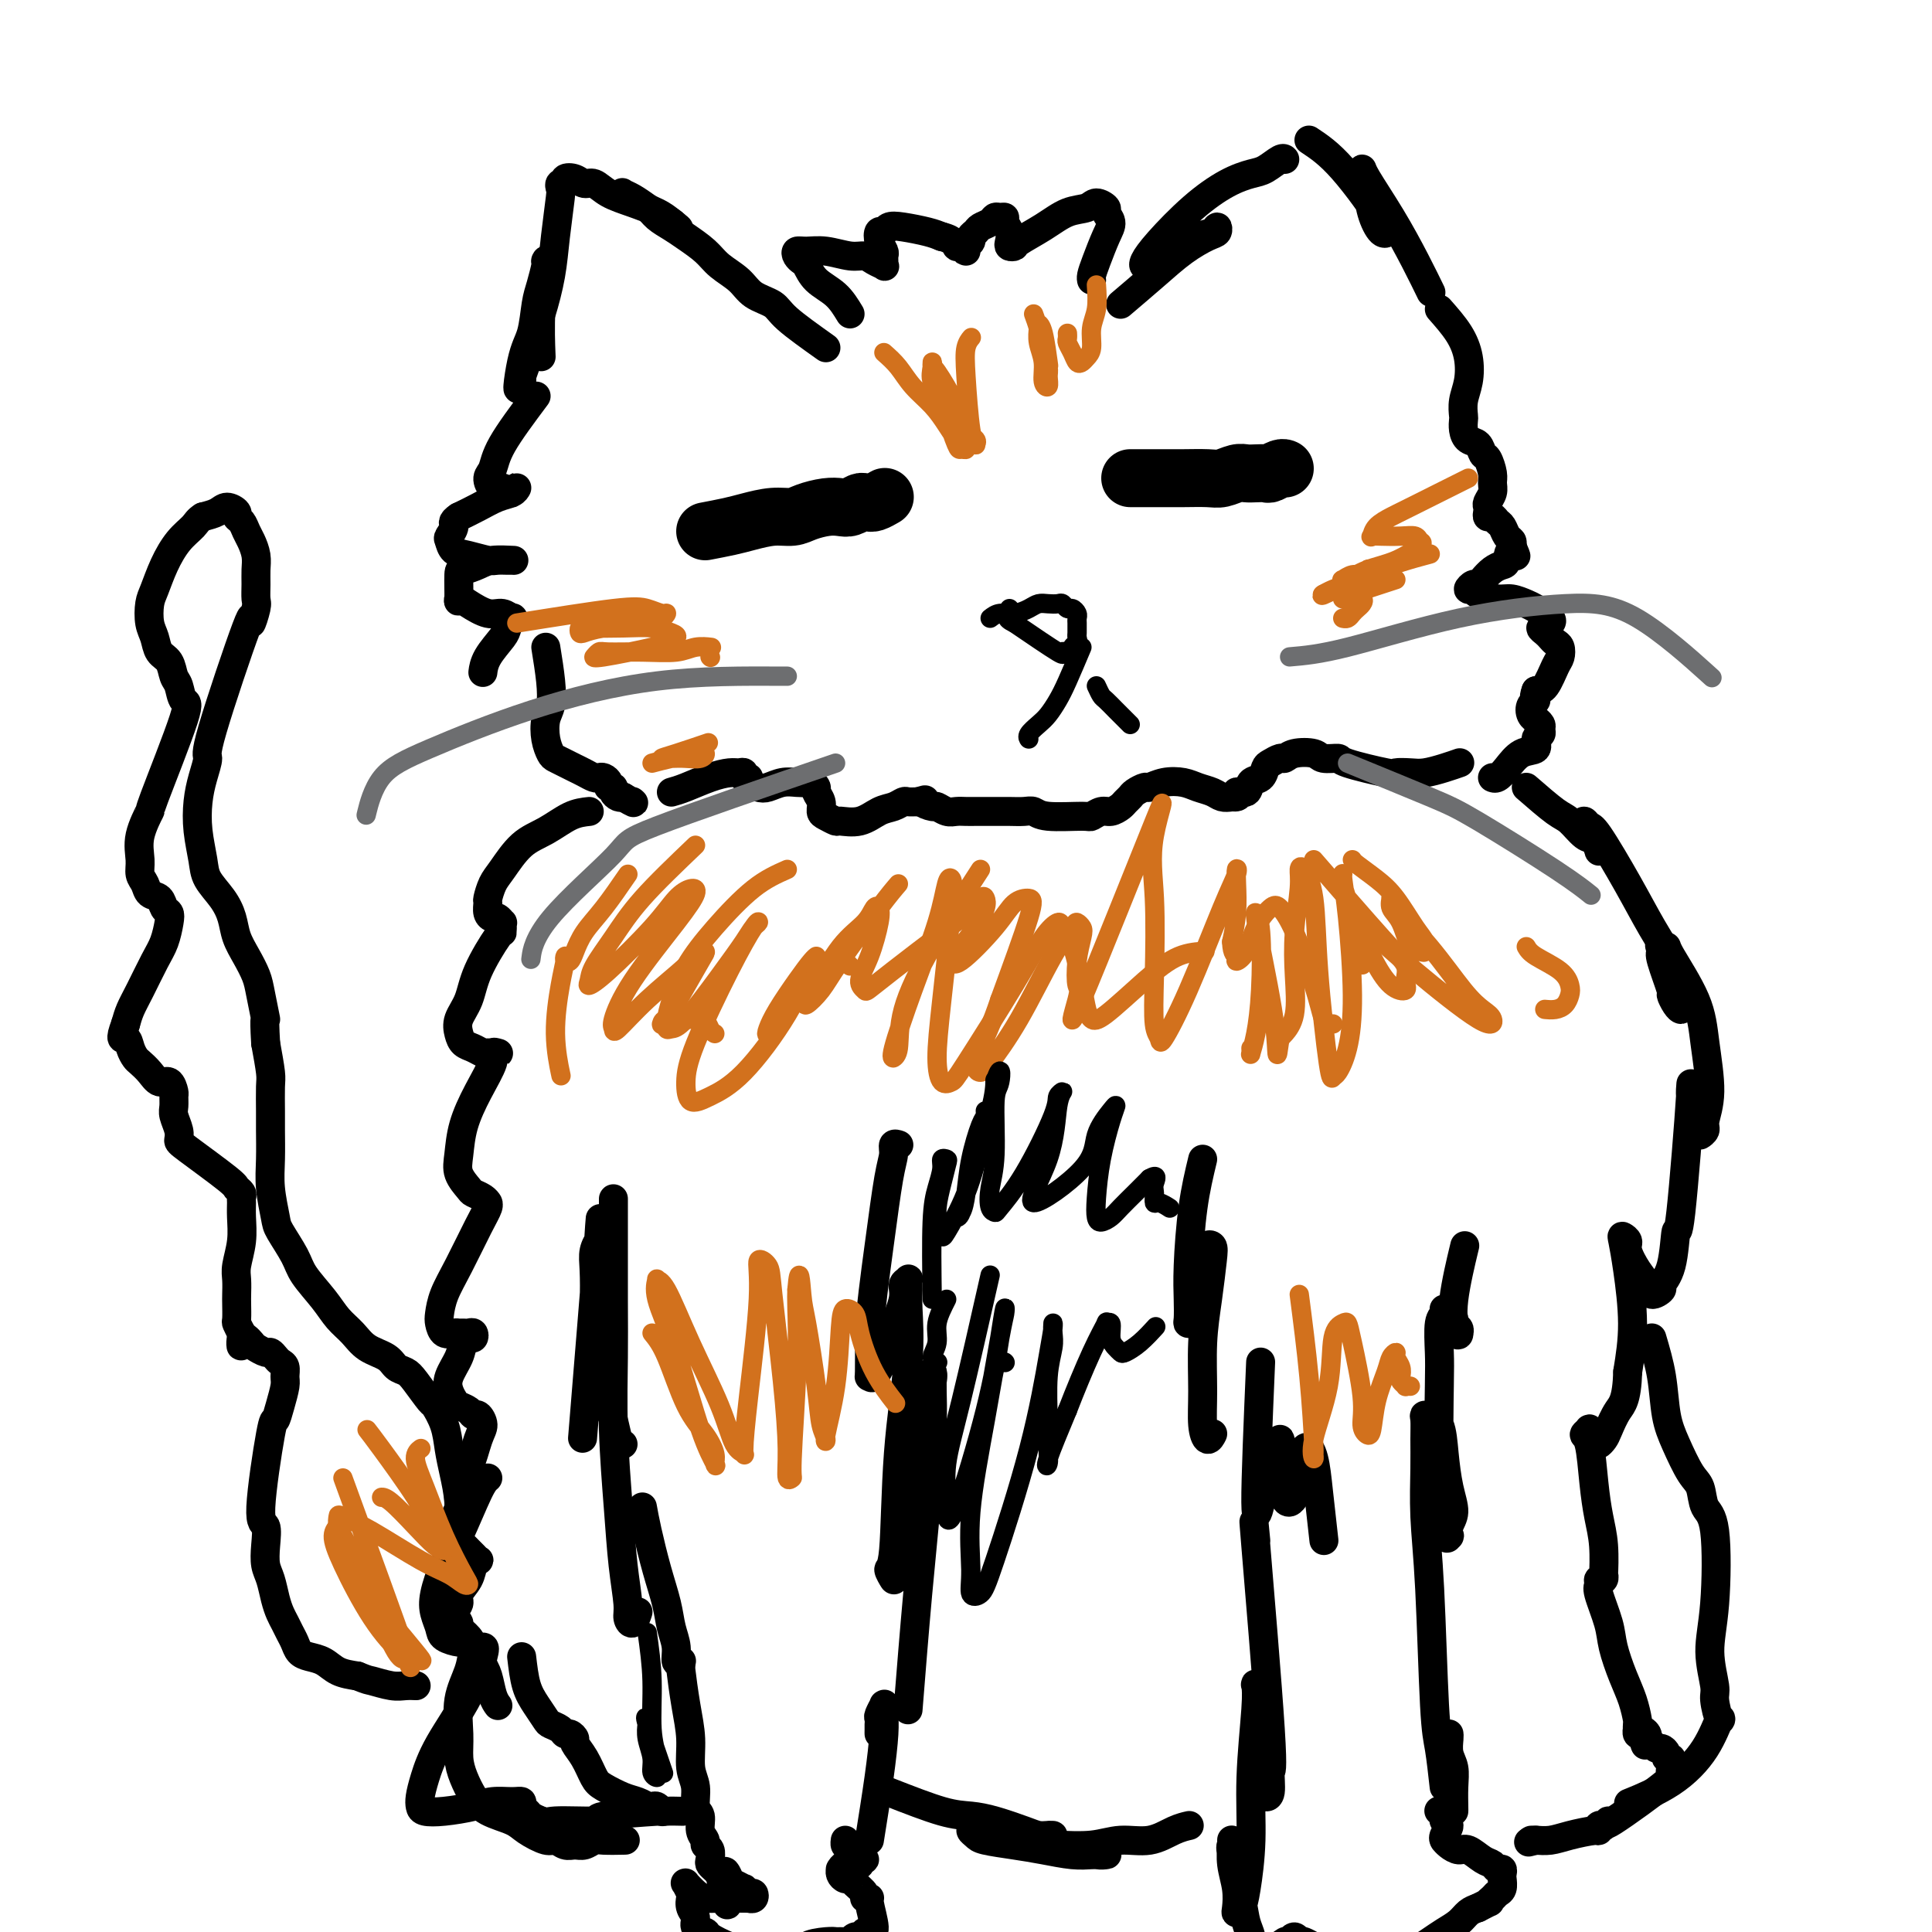 <svg viewBox='0 0 400 400' version='1.1' xmlns='http://www.w3.org/2000/svg' xmlns:xlink='http://www.w3.org/1999/xlink'><g fill='none' stroke='rgb(0,0,0)' stroke-width='6' stroke-linecap='round' stroke-linejoin='round'><path d='M176,65c-0.869,-1.435 -1.739,-2.871 -3,-4c-1.261,-1.129 -2.914,-1.953 -4,-3c-1.086,-1.047 -1.607,-2.319 -2,-3c-0.393,-0.681 -0.659,-0.772 -1,-1c-0.341,-0.228 -0.759,-0.593 -1,-1c-0.241,-0.407 -0.307,-0.856 0,-1c0.307,-0.144 0.988,0.017 2,0c1.012,-0.017 2.356,-0.211 4,0c1.644,0.211 3.589,0.828 5,1c1.411,0.172 2.287,-0.100 3,0c0.713,0.100 1.263,0.574 2,1c0.737,0.426 1.663,0.805 2,1c0.337,0.195 0.087,0.204 0,0c-0.087,-0.204 -0.010,-0.623 0,-1c0.010,-0.377 -0.047,-0.713 0,-1c0.047,-0.287 0.196,-0.525 0,-1c-0.196,-0.475 -0.739,-1.186 -1,-2c-0.261,-0.814 -0.239,-1.732 0,-2c0.239,-0.268 0.697,0.113 1,0c0.303,-0.113 0.452,-0.721 1,-1c0.548,-0.279 1.494,-0.229 3,0c1.506,0.229 3.573,0.637 5,1c1.427,0.363 2.213,0.682 3,1'/><path d='M195,49c2.646,0.623 2.760,1.681 3,2c0.240,0.319 0.604,-0.099 1,0c0.396,0.099 0.823,0.717 1,1c0.177,0.283 0.103,0.230 0,0c-0.103,-0.230 -0.236,-0.639 0,-1c0.236,-0.361 0.840,-0.674 1,-1c0.160,-0.326 -0.126,-0.666 0,-1c0.126,-0.334 0.663,-0.664 1,-1c0.337,-0.336 0.472,-0.679 1,-1c0.528,-0.321 1.447,-0.620 2,-1c0.553,-0.380 0.740,-0.842 1,-1c0.260,-0.158 0.592,-0.011 1,0c0.408,0.011 0.893,-0.113 1,0c0.107,0.113 -0.164,0.461 0,1c0.164,0.539 0.762,1.267 1,2c0.238,0.733 0.117,1.470 0,2c-0.117,0.530 -0.230,0.853 0,1c0.230,0.147 0.804,0.118 1,0c0.196,-0.118 0.016,-0.323 1,-1c0.984,-0.677 3.133,-1.824 5,-3c1.867,-1.176 3.452,-2.379 5,-3c1.548,-0.621 3.060,-0.658 4,-1c0.940,-0.342 1.308,-0.988 2,-1c0.692,-0.012 1.710,0.612 2,1c0.290,0.388 -0.147,0.541 0,1c0.147,0.459 0.876,1.223 1,2c0.124,0.777 -0.359,1.567 -1,3c-0.641,1.433 -1.440,3.508 -2,5c-0.560,1.492 -0.882,2.402 -1,3c-0.118,0.598 -0.034,0.885 0,1c0.034,0.115 0.017,0.057 0,0'/><path d='M171,72c-3.146,-2.238 -6.292,-4.475 -8,-6c-1.708,-1.525 -1.978,-2.337 -3,-3c-1.022,-0.663 -2.794,-1.179 -4,-2c-1.206,-0.821 -1.845,-1.949 -3,-3c-1.155,-1.051 -2.827,-2.024 -4,-3c-1.173,-0.976 -1.847,-1.953 -3,-3c-1.153,-1.047 -2.785,-2.164 -4,-3c-1.215,-0.836 -2.013,-1.391 -3,-2c-0.987,-0.609 -2.162,-1.273 -3,-2c-0.838,-0.727 -1.338,-1.519 -2,-2c-0.662,-0.481 -1.485,-0.651 -2,-1c-0.515,-0.349 -0.721,-0.876 -1,-1c-0.279,-0.124 -0.630,0.155 -1,0c-0.370,-0.155 -0.759,-0.742 -1,-1c-0.241,-0.258 -0.335,-0.185 0,0c0.335,0.185 1.098,0.483 2,1c0.902,0.517 1.943,1.252 3,2c1.057,0.748 2.131,1.509 3,2c0.869,0.491 1.534,0.712 2,1c0.466,0.288 0.733,0.644 1,1'/><path d='M140,47c1.285,0.797 -0.001,-0.211 -1,-1c-0.999,-0.789 -1.710,-1.359 -3,-2c-1.290,-0.641 -3.160,-1.352 -5,-2c-1.840,-0.648 -3.650,-1.232 -5,-2c-1.350,-0.768 -2.242,-1.718 -3,-2c-0.758,-0.282 -1.384,0.106 -2,0c-0.616,-0.106 -1.223,-0.704 -2,-1c-0.777,-0.296 -1.724,-0.288 -2,0c-0.276,0.288 0.119,0.858 0,1c-0.119,0.142 -0.752,-0.142 -1,0c-0.248,0.142 -0.111,0.711 0,1c0.111,0.289 0.195,0.300 0,2c-0.195,1.700 -0.668,5.091 -1,8c-0.332,2.909 -0.524,5.336 -1,8c-0.476,2.664 -1.238,5.566 -2,8c-0.762,2.434 -1.525,4.401 -2,6c-0.475,1.599 -0.663,2.831 -1,4c-0.337,1.169 -0.821,2.276 -1,3c-0.179,0.724 -0.051,1.064 0,1c0.051,-0.064 0.026,-0.532 0,-1'/><path d='M108,78c-1.346,5.788 -0.711,0.259 0,-3c0.711,-3.259 1.497,-4.246 2,-6c0.503,-1.754 0.723,-4.273 1,-6c0.277,-1.727 0.611,-2.662 1,-4c0.389,-1.338 0.832,-3.080 1,-4c0.168,-0.920 0.059,-1.019 0,-1c-0.059,0.019 -0.068,0.157 0,0c0.068,-0.157 0.214,-0.609 0,1c-0.214,1.609 -0.788,5.279 -1,9c-0.212,3.721 -0.060,7.492 0,9c0.060,1.508 0.030,0.754 0,0'/><path d='M232,63c2.415,-2.055 4.830,-4.110 7,-6c2.170,-1.890 4.097,-3.613 6,-5c1.903,-1.387 3.784,-2.436 5,-3c1.216,-0.564 1.768,-0.643 2,-1c0.232,-0.357 0.144,-0.993 0,-1c-0.144,-0.007 -0.343,0.614 -1,1c-0.657,0.386 -1.773,0.538 -3,1c-1.227,0.462 -2.565,1.233 -4,2c-1.435,0.767 -2.967,1.531 -4,2c-1.033,0.469 -1.566,0.643 -2,1c-0.434,0.357 -0.767,0.895 -1,1c-0.233,0.105 -0.365,-0.224 0,-1c0.365,-0.776 1.227,-1.999 3,-4c1.773,-2.001 4.457,-4.778 7,-7c2.543,-2.222 4.944,-3.888 7,-5c2.056,-1.112 3.766,-1.671 5,-2c1.234,-0.329 1.990,-0.428 3,-1c1.010,-0.572 2.272,-1.615 3,-2c0.728,-0.385 0.922,-0.110 1,0c0.078,0.110 0.039,0.055 0,0'/><path d='M271,29c2.043,1.353 4.087,2.705 7,6c2.913,3.295 6.697,8.532 8,11c1.303,2.468 0.126,2.166 0,2c-0.126,-0.166 0.800,-0.194 1,0c0.200,0.194 -0.325,0.612 -1,0c-0.675,-0.612 -1.502,-2.254 -2,-4c-0.498,-1.746 -0.669,-3.598 -1,-5c-0.331,-1.402 -0.823,-2.355 -1,-3c-0.177,-0.645 -0.040,-0.981 0,-1c0.040,-0.019 -0.017,0.279 1,2c1.017,1.721 3.108,4.863 5,8c1.892,3.137 3.586,6.268 5,9c1.414,2.732 2.547,5.066 3,6c0.453,0.934 0.227,0.467 0,0'/><path d='M111,82c-2.767,3.704 -5.533,7.408 -7,10c-1.467,2.592 -1.634,4.071 -2,5c-0.366,0.929 -0.933,1.308 -1,2c-0.067,0.692 0.364,1.699 1,2c0.636,0.301 1.477,-0.102 2,0c0.523,0.102 0.727,0.710 1,1c0.273,0.290 0.615,0.262 1,0c0.385,-0.262 0.813,-0.758 1,-1c0.187,-0.242 0.133,-0.231 0,0c-0.133,0.231 -0.345,0.680 -1,1c-0.655,0.320 -1.753,0.509 -3,1c-1.247,0.491 -2.642,1.283 -4,2c-1.358,0.717 -2.679,1.358 -4,2'/><path d='M95,107c-1.715,1.114 -1.002,1.397 -1,2c0.002,0.603 -0.708,1.524 -1,2c-0.292,0.476 -0.167,0.506 0,1c0.167,0.494 0.377,1.453 1,2c0.623,0.547 1.658,0.682 3,1c1.342,0.318 2.990,0.817 4,1c1.010,0.183 1.382,0.048 2,0c0.618,-0.048 1.481,-0.010 2,0c0.519,0.010 0.693,-0.007 1,0c0.307,0.007 0.748,0.039 0,0c-0.748,-0.039 -2.683,-0.149 -4,0c-1.317,0.149 -2.014,0.558 -3,1c-0.986,0.442 -2.260,0.919 -3,1c-0.740,0.081 -0.946,-0.233 -1,1c-0.054,1.233 0.044,4.014 0,5c-0.044,0.986 -0.229,0.177 0,0c0.229,-0.177 0.871,0.276 2,1c1.129,0.724 2.744,1.717 4,2c1.256,0.283 2.154,-0.144 3,0c0.846,0.144 1.642,0.860 2,1c0.358,0.140 0.278,-0.295 0,0c-0.278,0.295 -0.754,1.319 -1,2c-0.246,0.681 -0.262,1.018 -1,2c-0.738,0.982 -2.199,2.611 -3,4c-0.801,1.389 -0.943,2.540 -1,3c-0.057,0.460 -0.028,0.230 0,0'/><path d='M113,134c0.394,2.457 0.788,4.914 1,7c0.212,2.086 0.241,3.802 0,5c-0.241,1.198 -0.752,1.879 -1,3c-0.248,1.121 -0.232,2.682 0,4c0.232,1.318 0.681,2.395 1,3c0.319,0.605 0.509,0.740 1,1c0.491,0.260 1.283,0.644 2,1c0.717,0.356 1.358,0.683 2,1c0.642,0.317 1.286,0.624 2,1c0.714,0.376 1.497,0.823 2,1c0.503,0.177 0.727,0.085 1,0c0.273,-0.085 0.594,-0.164 1,0c0.406,0.164 0.896,0.569 1,1c0.104,0.431 -0.179,0.886 0,1c0.179,0.114 0.821,-0.114 1,0c0.179,0.114 -0.106,0.569 0,1c0.106,0.431 0.602,0.837 1,1c0.398,0.163 0.699,0.081 1,0'/><path d='M129,165c2.778,1.622 2.222,1.178 2,1c-0.222,-0.178 -0.111,-0.089 0,0'/><path d='M139,164c0.809,-0.227 1.618,-0.454 3,-1c1.382,-0.546 3.336,-1.410 5,-2c1.664,-0.590 3.039,-0.905 4,-1c0.961,-0.095 1.510,0.030 2,0c0.490,-0.030 0.922,-0.215 1,0c0.078,0.215 -0.198,0.829 0,1c0.198,0.171 0.871,-0.102 1,0c0.129,0.102 -0.285,0.577 0,1c0.285,0.423 1.271,0.793 2,1c0.729,0.207 1.203,0.251 2,0c0.797,-0.251 1.916,-0.796 3,-1c1.084,-0.204 2.132,-0.066 3,0c0.868,0.066 1.557,0.062 2,0c0.443,-0.062 0.640,-0.182 1,0c0.360,0.182 0.883,0.664 1,1c0.117,0.336 -0.171,0.525 0,1c0.171,0.475 0.803,1.237 1,2c0.197,0.763 -0.041,1.527 0,2c0.041,0.473 0.359,0.656 1,1c0.641,0.344 1.603,0.850 2,1c0.397,0.150 0.229,-0.055 1,0c0.771,0.055 2.482,0.368 4,0c1.518,-0.368 2.843,-1.419 4,-2c1.157,-0.581 2.145,-0.692 3,-1c0.855,-0.308 1.576,-0.814 2,-1c0.424,-0.186 0.550,-0.053 1,0c0.450,0.053 1.225,0.027 2,0'/><path d='M190,166c2.590,-0.684 1.064,-0.393 1,0c-0.064,0.393 1.334,0.890 2,1c0.666,0.110 0.601,-0.167 1,0c0.399,0.167 1.261,0.777 2,1c0.739,0.223 1.354,0.060 2,0c0.646,-0.060 1.324,-0.016 2,0c0.676,0.016 1.349,0.004 2,0c0.651,-0.004 1.280,-0.001 2,0c0.720,0.001 1.530,-0.001 2,0c0.470,0.001 0.600,0.004 1,0c0.400,-0.004 1.071,-0.015 2,0c0.929,0.015 2.118,0.058 3,0c0.882,-0.058 1.458,-0.216 2,0c0.542,0.216 1.051,0.805 3,1c1.949,0.195 5.338,-0.003 7,0c1.662,0.003 1.597,0.208 2,0c0.403,-0.208 1.274,-0.829 2,-1c0.726,-0.171 1.307,0.109 2,0c0.693,-0.109 1.499,-0.608 2,-1c0.501,-0.392 0.696,-0.679 1,-1c0.304,-0.321 0.716,-0.678 1,-1c0.284,-0.322 0.439,-0.609 1,-1c0.561,-0.391 1.528,-0.886 2,-1c0.472,-0.114 0.448,0.154 1,0c0.552,-0.154 1.681,-0.731 3,-1c1.319,-0.269 2.829,-0.229 4,0c1.171,0.229 2.005,0.649 3,1c0.995,0.351 2.153,0.633 3,1c0.847,0.367 1.385,0.819 2,1c0.615,0.181 1.308,0.090 2,0'/><path d='M255,165c2.279,0.207 0.978,-0.774 1,-1c0.022,-0.226 1.367,0.305 2,0c0.633,-0.305 0.555,-1.445 1,-2c0.445,-0.555 1.414,-0.526 2,-1c0.586,-0.474 0.788,-1.451 1,-2c0.212,-0.549 0.435,-0.670 1,-1c0.565,-0.330 1.473,-0.869 2,-1c0.527,-0.131 0.674,0.147 1,0c0.326,-0.147 0.829,-0.717 2,-1c1.171,-0.283 3.008,-0.279 4,0c0.992,0.279 1.139,0.831 2,1c0.861,0.169 2.436,-0.046 3,0c0.564,0.046 0.117,0.353 2,1c1.883,0.647 6.096,1.635 8,2c1.904,0.365 1.498,0.108 2,0c0.502,-0.108 1.911,-0.068 3,0c1.089,0.068 1.859,0.162 3,0c1.141,-0.162 2.653,-0.582 4,-1c1.347,-0.418 2.528,-0.834 3,-1c0.472,-0.166 0.236,-0.083 0,0'/><path d='M298,64c1.472,1.672 2.944,3.345 4,5c1.056,1.655 1.695,3.293 2,5c0.305,1.707 0.277,3.482 0,5c-0.277,1.518 -0.804,2.778 -1,4c-0.196,1.222 -0.060,2.406 0,3c0.060,0.594 0.043,0.597 0,1c-0.043,0.403 -0.114,1.205 0,2c0.114,0.795 0.413,1.582 1,2c0.587,0.418 1.464,0.468 2,1c0.536,0.532 0.733,1.546 1,2c0.267,0.454 0.604,0.349 1,1c0.396,0.651 0.852,2.058 1,3c0.148,0.942 -0.013,1.418 0,2c0.013,0.582 0.199,1.270 0,2c-0.199,0.730 -0.782,1.501 -1,2c-0.218,0.499 -0.069,0.725 0,1c0.069,0.275 0.060,0.597 0,1c-0.060,0.403 -0.171,0.885 0,1c0.171,0.115 0.624,-0.138 1,0c0.376,0.138 0.675,0.667 1,1c0.325,0.333 0.675,0.471 1,1c0.325,0.529 0.626,1.450 1,2c0.374,0.550 0.821,0.729 1,1c0.179,0.271 0.089,0.636 0,1'/><path d='M313,113c1.598,3.832 0.593,1.411 0,1c-0.593,-0.411 -0.775,1.186 -1,2c-0.225,0.814 -0.494,0.844 -1,1c-0.506,0.156 -1.251,0.438 -2,1c-0.749,0.562 -1.504,1.404 -2,2c-0.496,0.596 -0.735,0.947 -1,1c-0.265,0.053 -0.556,-0.192 -1,0c-0.444,0.192 -1.042,0.821 -1,1c0.042,0.179 0.725,-0.092 1,0c0.275,0.092 0.141,0.549 1,1c0.859,0.451 2.711,0.898 4,1c1.289,0.102 2.016,-0.140 3,0c0.984,0.140 2.226,0.664 3,1c0.774,0.336 1.079,0.486 2,1c0.921,0.514 2.458,1.392 3,2c0.542,0.608 0.088,0.947 0,1c-0.088,0.053 0.190,-0.179 0,0c-0.190,0.179 -0.846,0.769 -1,1c-0.154,0.231 0.196,0.104 0,0c-0.196,-0.104 -0.939,-0.183 -1,0c-0.061,0.183 0.559,0.630 1,1c0.441,0.370 0.705,0.663 1,1c0.295,0.337 0.623,0.717 1,1c0.377,0.283 0.803,0.468 1,1c0.197,0.532 0.166,1.411 0,2c-0.166,0.589 -0.468,0.889 -1,2c-0.532,1.111 -1.295,3.032 -2,4c-0.705,0.968 -1.353,0.984 -2,1'/><path d='M318,143c-0.717,1.813 -0.011,1.844 0,2c0.011,0.156 -0.673,0.437 -1,1c-0.327,0.563 -0.298,1.408 0,2c0.298,0.592 0.866,0.933 1,1c0.134,0.067 -0.165,-0.138 0,0c0.165,0.138 0.793,0.618 1,1c0.207,0.382 -0.006,0.664 0,1c0.006,0.336 0.230,0.726 0,1c-0.230,0.274 -0.916,0.431 -1,1c-0.084,0.569 0.433,1.550 0,2c-0.433,0.450 -1.815,0.369 -3,1c-1.185,0.631 -2.173,1.973 -3,3c-0.827,1.027 -1.492,1.738 -2,2c-0.508,0.262 -0.859,0.075 -1,0c-0.141,-0.075 -0.070,-0.037 0,0'/></g>
<g fill='none' stroke='rgb(0,0,0)' stroke-width='12' stroke-linecap='round' stroke-linejoin='round'><path d='M146,110c1.784,-0.341 3.568,-0.683 5,-1c1.432,-0.317 2.512,-0.611 4,-1c1.488,-0.389 3.386,-0.875 5,-1c1.614,-0.125 2.946,0.111 4,0c1.054,-0.111 1.830,-0.569 3,-1c1.170,-0.431 2.733,-0.833 4,-1c1.267,-0.167 2.238,-0.097 3,0c0.762,0.097 1.314,0.222 2,0c0.686,-0.222 1.506,-0.791 2,-1c0.494,-0.209 0.662,-0.060 1,0c0.338,0.060 0.848,0.030 1,0c0.152,-0.030 -0.052,-0.060 0,0c0.052,0.060 0.360,0.208 1,0c0.640,-0.208 1.611,-0.774 2,-1c0.389,-0.226 0.194,-0.113 0,0'/><path d='M234,99c0.901,0.001 1.801,0.001 3,0c1.199,-0.001 2.695,-0.004 4,0c1.305,0.004 2.419,0.015 4,0c1.581,-0.015 3.631,-0.057 5,0c1.369,0.057 2.059,0.211 3,0c0.941,-0.211 2.135,-0.788 3,-1c0.865,-0.212 1.401,-0.061 2,0c0.599,0.061 1.260,0.030 2,0c0.740,-0.030 1.557,-0.061 2,0c0.443,0.061 0.510,0.212 1,0c0.490,-0.212 1.401,-0.788 2,-1c0.599,-0.212 0.885,-0.061 1,0c0.115,0.061 0.057,0.030 0,0'/></g>
<g fill='none' stroke='rgb(0,0,0)' stroke-width='4' stroke-linecap='round' stroke-linejoin='round'><path d='M205,128c0.584,-0.445 1.167,-0.890 2,-1c0.833,-0.110 1.915,0.114 3,0c1.085,-0.114 2.175,-0.568 3,-1c0.825,-0.432 1.387,-0.844 2,-1c0.613,-0.156 1.277,-0.057 2,0c0.723,0.057 1.504,0.071 2,0c0.496,-0.071 0.707,-0.226 1,0c0.293,0.226 0.667,0.834 1,1c0.333,0.166 0.625,-0.110 1,0c0.375,0.110 0.833,0.607 1,1c0.167,0.393 0.045,0.683 0,1c-0.045,0.317 -0.011,0.662 0,1c0.011,0.338 -0.001,0.668 0,1c0.001,0.332 0.015,0.667 0,1c-0.015,0.333 -0.061,0.663 0,1c0.061,0.337 0.228,0.679 0,1c-0.228,0.321 -0.850,0.621 -1,1c-0.150,0.379 0.173,0.838 0,1c-0.173,0.162 -0.842,0.027 -1,0c-0.158,-0.027 0.195,0.055 0,0c-0.195,-0.055 -0.937,-0.245 -1,0c-0.063,0.245 0.553,0.927 -1,0c-1.553,-0.927 -5.277,-3.464 -9,-6'/><path d='M210,129c-2.238,-1.011 -1.332,-1.539 -1,-2c0.332,-0.461 0.089,-0.855 0,-1c-0.089,-0.145 -0.026,-0.041 0,0c0.026,0.041 0.013,0.021 0,0'/><path d='M224,134c-1.090,2.584 -2.180,5.168 -3,7c-0.820,1.832 -1.368,2.911 -2,4c-0.632,1.089 -1.346,2.187 -2,3c-0.654,0.813 -1.247,1.342 -2,2c-0.753,0.658 -1.666,1.444 -2,2c-0.334,0.556 -0.090,0.880 0,1c0.090,0.120 0.026,0.034 0,0c-0.026,-0.034 -0.013,-0.017 0,0'/><path d='M227,142c0.364,0.786 0.727,1.572 1,2c0.273,0.428 0.455,0.497 1,1c0.545,0.503 1.453,1.442 2,2c0.547,0.558 0.734,0.737 1,1c0.266,0.263 0.610,0.609 1,1c0.390,0.391 0.826,0.826 1,1c0.174,0.174 0.087,0.087 0,0'/></g>
<g fill='none' stroke='rgb(109,110,112)' stroke-width='4' stroke-linecap='round' stroke-linejoin='round'><path d='M163,140c-9.029,-0.048 -18.059,-0.096 -27,1c-8.941,1.096 -17.794,3.335 -26,6c-8.206,2.665 -15.767,5.756 -21,8c-5.233,2.244 -8.140,3.643 -10,6c-1.860,2.357 -2.674,5.674 -3,7c-0.326,1.326 -0.163,0.663 0,0'/><path d='M173,158c-14.981,5.145 -29.962,10.290 -37,13c-7.038,2.710 -6.134,2.984 -9,6c-2.866,3.016 -9.502,8.774 -13,13c-3.498,4.226 -3.856,6.922 -4,8c-0.144,1.078 -0.072,0.539 0,0'/><path d='M267,136c3.043,-0.258 6.085,-0.515 12,-2c5.915,-1.485 14.701,-4.196 23,-6c8.299,-1.804 16.111,-2.700 22,-3c5.889,-0.300 9.855,-0.004 15,3c5.145,3.004 11.470,8.715 14,11c2.530,2.285 1.265,1.142 0,0'/><path d='M279,158c6.482,2.656 12.963,5.311 17,7c4.037,1.689 5.628,2.411 10,5c4.372,2.589 11.523,7.043 16,10c4.477,2.957 6.279,4.416 7,5c0.721,0.584 0.360,0.292 0,0'/></g>
<g fill='none' stroke='rgb(0,0,0)' stroke-width='6' stroke-linecap='round' stroke-linejoin='round'><path d='M122,168c-1.247,0.138 -2.495,0.276 -4,1c-1.505,0.724 -3.269,2.033 -5,3c-1.731,0.967 -3.430,1.592 -5,3c-1.570,1.408 -3.010,3.599 -4,5c-0.990,1.401 -1.530,2.012 -2,3c-0.470,0.988 -0.869,2.355 -1,3c-0.131,0.645 0.007,0.569 0,1c-0.007,0.431 -0.160,1.369 0,2c0.160,0.631 0.631,0.956 1,1c0.369,0.044 0.635,-0.194 1,0c0.365,0.194 0.830,0.821 1,1c0.170,0.179 0.046,-0.088 0,0c-0.046,0.088 -0.014,0.533 0,1c0.014,0.467 0.010,0.957 0,1c-0.010,0.043 -0.028,-0.361 -1,1c-0.972,1.361 -2.899,4.487 -4,7c-1.101,2.513 -1.375,4.413 -2,6c-0.625,1.587 -1.600,2.860 -2,4c-0.400,1.140 -0.223,2.148 0,3c0.223,0.852 0.493,1.548 1,2c0.507,0.452 1.252,0.660 2,1c0.748,0.340 1.499,0.811 2,1c0.501,0.189 0.750,0.094 1,0'/><path d='M101,218c1.099,1.084 0.847,0.293 1,0c0.153,-0.293 0.712,-0.090 1,0c0.288,0.090 0.305,0.066 0,0c-0.305,-0.066 -0.933,-0.174 -1,0c-0.067,0.174 0.425,0.629 0,2c-0.425,1.371 -1.767,3.656 -3,6c-1.233,2.344 -2.356,4.747 -3,7c-0.644,2.253 -0.807,4.358 -1,6c-0.193,1.642 -0.416,2.822 0,4c0.416,1.178 1.470,2.354 2,3c0.530,0.646 0.535,0.763 1,1c0.465,0.237 1.388,0.594 2,1c0.612,0.406 0.912,0.862 1,1c0.088,0.138 -0.036,-0.043 0,0c0.036,0.043 0.230,0.308 0,1c-0.230,0.692 -0.885,1.809 -2,4c-1.115,2.191 -2.689,5.456 -4,8c-1.311,2.544 -2.359,4.366 -3,6c-0.641,1.634 -0.877,3.079 -1,4c-0.123,0.921 -0.135,1.319 0,2c0.135,0.681 0.417,1.647 1,2c0.583,0.353 1.466,0.094 2,0c0.534,-0.094 0.718,-0.021 1,0c0.282,0.021 0.661,-0.009 1,0c0.339,0.009 0.638,0.058 1,0c0.362,-0.058 0.788,-0.222 1,0c0.212,0.222 0.211,0.829 0,1c-0.211,0.171 -0.632,-0.094 -1,0c-0.368,0.094 -0.684,0.547 -1,1'/><path d='M96,278c-0.418,0.787 -0.464,1.755 -1,3c-0.536,1.245 -1.563,2.767 -2,4c-0.437,1.233 -0.286,2.177 0,3c0.286,0.823 0.706,1.525 1,2c0.294,0.475 0.461,0.722 1,1c0.539,0.278 1.448,0.588 2,1c0.552,0.412 0.745,0.925 1,1c0.255,0.075 0.572,-0.287 1,0c0.428,0.287 0.967,1.224 1,2c0.033,0.776 -0.441,1.389 -1,3c-0.559,1.611 -1.204,4.218 -2,6c-0.796,1.782 -1.745,2.740 -2,4c-0.255,1.260 0.183,2.824 0,4c-0.183,1.176 -0.988,1.964 -1,3c-0.012,1.036 0.770,2.319 1,3c0.230,0.681 -0.093,0.761 0,1c0.093,0.239 0.600,0.638 1,1c0.400,0.362 0.692,0.687 1,1c0.308,0.313 0.631,0.614 1,1c0.369,0.386 0.785,0.855 1,1c0.215,0.145 0.231,-0.036 0,0c-0.231,0.036 -0.708,0.288 -1,1c-0.292,0.712 -0.400,1.882 -1,3c-0.600,1.118 -1.693,2.182 -2,3c-0.307,0.818 0.173,1.388 0,2c-0.173,0.612 -1.000,1.266 -1,2c-0.000,0.734 0.826,1.547 1,2c0.174,0.453 -0.304,0.544 0,1c0.304,0.456 1.389,1.277 2,2c0.611,0.723 0.746,1.350 1,2c0.254,0.650 0.627,1.325 1,2'/><path d='M99,343c1.182,2.088 1.636,2.807 2,4c0.364,1.193 0.636,2.860 1,4c0.364,1.140 0.818,1.754 1,2c0.182,0.246 0.091,0.123 0,0'/><path d='M108,343c0.253,2.167 0.505,4.335 1,6c0.495,1.665 1.232,2.828 2,4c0.768,1.172 1.567,2.352 2,3c0.433,0.648 0.498,0.766 1,1c0.502,0.234 1.439,0.586 2,1c0.561,0.414 0.745,0.889 1,1c0.255,0.111 0.583,-0.143 1,0c0.417,0.143 0.925,0.681 1,1c0.075,0.319 -0.283,0.418 0,1c0.283,0.582 1.206,1.647 2,3c0.794,1.353 1.460,2.993 2,4c0.540,1.007 0.953,1.380 2,2c1.047,0.620 2.728,1.487 4,2c1.272,0.513 2.133,0.672 3,1c0.867,0.328 1.738,0.824 2,1c0.262,0.176 -0.087,0.033 0,0c0.087,-0.033 0.609,0.044 1,0c0.391,-0.044 0.652,-0.208 1,0c0.348,0.208 0.784,0.788 1,1c0.216,0.212 0.212,0.057 1,0c0.788,-0.057 2.368,-0.016 3,0c0.632,0.016 0.316,0.008 0,0'/><path d='M126,261c-0.533,3.311 -1.067,6.622 -1,11c0.067,4.378 0.733,9.822 1,12c0.267,2.178 0.133,1.089 0,0'/><path d='M129,299c-0.354,-0.133 -0.708,-0.266 -1,-1c-0.292,-0.734 -0.523,-2.069 -1,-4c-0.477,-1.931 -1.201,-4.460 -2,-7c-0.799,-2.540 -1.674,-5.092 -2,-8c-0.326,-2.908 -0.102,-6.170 0,-9c0.102,-2.830 0.083,-5.226 0,-7c-0.083,-1.774 -0.229,-2.927 0,-4c0.229,-1.073 0.835,-2.067 1,-2c0.165,0.067 -0.110,1.193 0,-1c0.110,-2.193 0.607,-7.706 0,0c-0.607,7.706 -2.316,28.630 -3,37c-0.684,8.370 -0.342,4.185 0,0'/><path d='M127,249c0.002,-0.922 0.004,-1.844 0,2c-0.004,3.844 -0.012,12.454 0,18c0.012,5.546 0.046,8.028 0,12c-0.046,3.972 -0.171,9.434 0,15c0.171,5.566 0.637,11.234 1,16c0.363,4.766 0.623,8.629 1,12c0.377,3.371 0.872,6.251 1,8c0.128,1.749 -0.110,2.366 0,3c0.110,0.634 0.568,1.286 1,1c0.432,-0.286 0.838,-1.510 1,-2c0.162,-0.490 0.081,-0.245 0,0'/><path d='M133,312c0.251,1.386 0.502,2.772 1,5c0.498,2.228 1.243,5.298 2,8c0.757,2.702 1.527,5.036 2,7c0.473,1.964 0.648,3.558 1,5c0.352,1.442 0.879,2.730 1,4c0.121,1.270 -0.164,2.521 0,3c0.164,0.479 0.779,0.188 1,0c0.221,-0.188 0.049,-0.271 0,0c-0.049,0.271 0.024,0.898 0,1c-0.024,0.102 -0.146,-0.319 0,1c0.146,1.319 0.560,4.377 1,7c0.440,2.623 0.907,4.809 1,7c0.093,2.191 -0.186,4.386 0,6c0.186,1.614 0.839,2.646 1,4c0.161,1.354 -0.168,3.032 0,4c0.168,0.968 0.833,1.228 1,2c0.167,0.772 -0.165,2.056 0,3c0.165,0.944 0.828,1.548 1,2c0.172,0.452 -0.147,0.751 0,1c0.147,0.249 0.760,0.448 1,1c0.240,0.552 0.105,1.457 0,2c-0.105,0.543 -0.182,0.723 0,1c0.182,0.277 0.623,0.651 1,1c0.377,0.349 0.688,0.675 1,1'/><path d='M149,388c2.648,11.995 1.269,3.984 1,1c-0.269,-2.984 0.572,-0.939 1,0c0.428,0.939 0.444,0.772 1,1c0.556,0.228 1.653,0.849 2,1c0.347,0.151 -0.054,-0.170 0,0c0.054,0.170 0.564,0.830 1,1c0.436,0.170 0.797,-0.151 1,0c0.203,0.151 0.248,0.772 0,1c-0.248,0.228 -0.791,0.061 -1,0c-0.209,-0.061 -0.086,-0.018 0,0c0.086,0.018 0.135,0.011 -1,0c-1.135,-0.011 -3.453,-0.027 -5,0c-1.547,0.027 -2.325,0.096 -3,0c-0.675,-0.096 -1.249,-0.359 -2,-1c-0.751,-0.641 -1.679,-1.662 -2,-2c-0.321,-0.338 -0.035,0.006 0,0c0.035,-0.006 -0.183,-0.364 0,0c0.183,0.364 0.765,1.449 1,2c0.235,0.551 0.123,0.568 0,1c-0.123,0.432 -0.257,1.281 0,2c0.257,0.719 0.904,1.310 1,2c0.096,0.690 -0.358,1.481 0,2c0.358,0.519 1.529,0.766 2,1c0.471,0.234 0.242,0.455 1,1c0.758,0.545 2.502,1.414 4,2c1.498,0.586 2.749,0.889 4,1c1.251,0.111 2.500,0.032 4,0c1.500,-0.032 3.250,-0.016 5,0'/><path d='M164,404c3.255,0.453 2.392,-0.415 3,-1c0.608,-0.585 2.687,-0.889 4,-1c1.313,-0.111 1.858,-0.030 2,0c0.142,0.030 -0.120,0.009 0,0c0.120,-0.009 0.624,-0.006 1,0c0.376,0.006 0.626,0.017 1,0c0.374,-0.017 0.874,-0.061 1,0c0.126,0.061 -0.121,0.226 0,0c0.121,-0.226 0.612,-0.844 1,-1c0.388,-0.156 0.674,0.151 1,0c0.326,-0.151 0.691,-0.758 1,-1c0.309,-0.242 0.562,-0.117 1,0c0.438,0.117 1.061,0.225 1,-1c-0.061,-1.225 -0.808,-3.785 -1,-5c-0.192,-1.215 0.170,-1.086 0,-1c-0.170,0.086 -0.871,0.129 -1,0c-0.129,-0.129 0.316,-0.430 0,-1c-0.316,-0.570 -1.391,-1.411 -2,-2c-0.609,-0.589 -0.752,-0.927 -1,-1c-0.248,-0.073 -0.600,0.120 -1,0c-0.400,-0.120 -0.847,-0.554 -1,-1c-0.153,-0.446 -0.013,-0.903 0,-1c0.013,-0.097 -0.103,0.166 0,0c0.103,-0.166 0.424,-0.762 1,-1c0.576,-0.238 1.405,-0.119 2,0c0.595,0.119 0.955,0.239 1,0c0.045,-0.239 -0.225,-0.837 0,-1c0.225,-0.163 0.945,0.110 1,0c0.055,-0.110 -0.556,-0.603 -1,-1c-0.444,-0.397 -0.722,-0.699 -1,-1'/><path d='M177,383c0.298,-1.016 -0.456,-1.056 -1,-1c-0.544,0.056 -0.877,0.207 -1,0c-0.123,-0.207 -0.035,-0.774 0,-1c0.035,-0.226 0.018,-0.113 0,0'/><path d='M180,381c0.732,-4.580 1.464,-9.160 2,-13c0.536,-3.840 0.877,-6.940 1,-9c0.123,-2.060 0.029,-3.081 0,-4c-0.029,-0.919 0.006,-1.736 0,-2c-0.006,-0.264 -0.054,0.027 0,0c0.054,-0.027 0.211,-0.371 0,0c-0.211,0.371 -0.789,1.456 -1,2c-0.211,0.544 -0.057,0.549 0,1c0.057,0.451 0.015,1.350 0,2c-0.015,0.650 -0.004,1.050 0,1c0.004,-0.050 0.001,-0.552 0,-1c-0.001,-0.448 -0.000,-0.842 0,-1c0.000,-0.158 0.000,-0.079 0,0'/><path d='M188,354c0.649,-8.139 1.298,-16.278 2,-24c0.702,-7.722 1.456,-15.026 2,-21c0.544,-5.974 0.879,-10.617 1,-14c0.121,-3.383 0.027,-5.507 0,-7c-0.027,-1.493 0.011,-2.353 0,-3c-0.011,-0.647 -0.072,-1.079 0,-1c0.072,0.079 0.278,0.668 0,2c-0.278,1.332 -1.040,3.406 -2,8c-0.960,4.594 -2.118,11.706 -3,17c-0.882,5.294 -1.487,8.768 -2,11c-0.513,2.232 -0.934,3.222 -1,4c-0.066,0.778 0.225,1.343 0,1c-0.225,-0.343 -0.964,-1.593 -1,-2c-0.036,-0.407 0.631,0.029 1,-4c0.369,-4.029 0.438,-12.523 1,-20c0.562,-7.477 1.616,-13.937 2,-19c0.384,-5.063 0.099,-8.728 0,-11c-0.099,-2.272 -0.011,-3.152 0,-4c0.011,-0.848 -0.056,-1.663 0,-2c0.056,-0.337 0.233,-0.195 0,0c-0.233,0.195 -0.878,0.442 -1,1c-0.122,0.558 0.279,1.427 0,3c-0.279,1.573 -1.238,3.849 -2,6c-0.762,2.151 -1.329,4.176 -2,6c-0.671,1.824 -1.448,3.448 -2,4c-0.552,0.552 -0.879,0.033 -1,0c-0.121,-0.033 -0.034,0.419 0,-1c0.034,-1.419 0.017,-4.710 0,-8'/><path d='M180,276c0.194,-4.692 1.180,-11.923 2,-18c0.820,-6.077 1.474,-11.001 2,-14c0.526,-2.999 0.926,-4.071 1,-5c0.074,-0.929 -0.176,-1.713 0,-2c0.176,-0.287 0.778,-0.077 1,0c0.222,0.077 0.063,0.022 0,0c-0.063,-0.022 -0.032,-0.011 0,0'/><path d='M184,371c4.078,1.594 8.156,3.187 11,4c2.844,0.813 4.453,0.845 6,1c1.547,0.155 3.032,0.434 5,1c1.968,0.566 4.417,1.420 6,2c1.583,0.580 2.298,0.887 3,1c0.702,0.113 1.390,0.031 2,0c0.610,-0.031 1.142,-0.012 1,0c-0.142,0.012 -0.959,0.017 -1,0c-0.041,-0.017 0.694,-0.057 0,0c-0.694,0.057 -2.818,0.211 -5,0c-2.182,-0.211 -4.424,-0.786 -6,-1c-1.576,-0.214 -2.486,-0.069 -3,0c-0.514,0.069 -0.631,0.060 -1,0c-0.369,-0.060 -0.989,-0.171 -1,0c-0.011,0.171 0.587,0.624 1,1c0.413,0.376 0.642,0.675 2,1c1.358,0.325 3.845,0.675 6,1c2.155,0.325 3.978,0.623 6,1c2.022,0.377 4.242,0.833 6,1c1.758,0.167 3.055,0.046 4,0c0.945,-0.046 1.538,-0.015 2,0c0.462,0.015 0.794,0.014 1,0c0.206,-0.014 0.287,-0.043 0,0c-0.287,0.043 -0.943,0.156 -2,0c-1.057,-0.156 -2.515,-0.580 -4,-1c-1.485,-0.420 -2.996,-0.834 -4,-1c-1.004,-0.166 -1.502,-0.083 -2,0'/><path d='M217,382c-2.089,-0.309 -1.312,-0.082 -1,0c0.312,0.082 0.161,0.018 0,0c-0.161,-0.018 -0.330,0.011 0,0c0.330,-0.011 1.158,-0.062 3,0c1.842,0.062 4.697,0.237 7,0c2.303,-0.237 4.054,-0.887 6,-1c1.946,-0.113 4.089,0.310 6,0c1.911,-0.310 3.591,-1.353 5,-2c1.409,-0.647 2.545,-0.899 3,-1c0.455,-0.101 0.227,-0.050 0,0'/><path d='M249,240c-0.733,3.050 -1.465,6.099 -2,10c-0.535,3.901 -0.872,8.653 -1,12c-0.128,3.347 -0.045,5.289 0,7c0.045,1.711 0.053,3.192 0,4c-0.053,0.808 -0.168,0.943 0,1c0.168,0.057 0.618,0.036 1,0c0.382,-0.036 0.694,-0.088 1,-2c0.306,-1.912 0.604,-5.684 1,-8c0.396,-2.316 0.888,-3.175 1,-4c0.112,-0.825 -0.156,-1.615 0,-2c0.156,-0.385 0.736,-0.366 1,0c0.264,0.366 0.214,1.080 0,3c-0.214,1.920 -0.590,5.045 -1,8c-0.410,2.955 -0.852,5.741 -1,9c-0.148,3.259 -0.001,6.992 0,10c0.001,3.008 -0.144,5.291 0,7c0.144,1.709 0.577,2.845 1,3c0.423,0.155 0.835,-0.670 1,-1c0.165,-0.330 0.082,-0.165 0,0'/><path d='M261,282c-0.520,12.227 -1.039,24.453 -1,29c0.039,4.547 0.637,1.414 1,0c0.363,-1.414 0.490,-1.110 1,-2c0.510,-0.890 1.404,-2.973 2,-5c0.596,-2.027 0.896,-3.999 1,-5c0.104,-1.001 0.013,-1.033 0,-1c-0.013,0.033 0.052,0.129 0,1c-0.052,0.871 -0.220,2.517 0,4c0.220,1.483 0.830,2.803 1,4c0.170,1.197 -0.099,2.269 0,3c0.099,0.731 0.565,1.120 1,1c0.435,-0.120 0.839,-0.749 1,-1c0.161,-0.251 0.081,-0.126 0,0'/><path d='M267,308c1.064,-3.467 2.128,-6.935 3,-8c0.872,-1.065 1.553,0.271 2,2c0.447,1.729 0.659,3.850 1,7c0.341,3.150 0.812,7.329 1,9c0.188,1.671 0.094,0.836 0,0'/><path d='M260,319c-0.342,-3.638 -0.684,-7.276 0,1c0.684,8.276 2.393,28.466 3,38c0.607,9.534 0.111,8.414 0,9c-0.111,0.586 0.164,2.880 0,4c-0.164,1.120 -0.766,1.067 -1,1c-0.234,-0.067 -0.102,-0.150 0,-2c0.102,-1.850 0.172,-5.469 0,-9c-0.172,-3.531 -0.586,-6.974 -1,-9c-0.414,-2.026 -0.828,-2.633 -1,-3c-0.172,-0.367 -0.102,-0.492 0,0c0.102,0.492 0.235,1.602 0,5c-0.235,3.398 -0.837,9.082 -1,14c-0.163,4.918 0.114,9.068 0,13c-0.114,3.932 -0.618,7.645 -1,10c-0.382,2.355 -0.642,3.352 -1,4c-0.358,0.648 -0.814,0.948 -1,1c-0.186,0.052 -0.103,-0.145 0,-1c0.103,-0.855 0.224,-2.369 0,-4c-0.224,-1.631 -0.794,-3.380 -1,-5c-0.206,-1.620 -0.048,-3.112 0,-4c0.048,-0.888 -0.012,-1.171 0,-1c0.012,0.171 0.098,0.798 0,1c-0.098,0.202 -0.380,-0.020 0,2c0.380,2.020 1.422,6.282 2,9c0.578,2.718 0.691,3.894 1,5c0.309,1.106 0.814,2.144 1,3c0.186,0.856 0.053,1.530 0,2c-0.053,0.470 -0.027,0.735 0,1'/><path d='M259,404c0.782,3.343 0.736,0.700 1,0c0.264,-0.700 0.839,0.542 1,1c0.161,0.458 -0.093,0.133 0,0c0.093,-0.133 0.532,-0.073 1,0c0.468,0.073 0.965,0.159 1,0c0.035,-0.159 -0.393,-0.565 0,-1c0.393,-0.435 1.607,-0.900 2,-1c0.393,-0.100 -0.036,0.164 0,0c0.036,-0.164 0.535,-0.758 1,-1c0.465,-0.242 0.895,-0.134 1,0c0.105,0.134 -0.116,0.292 0,0c0.116,-0.292 0.569,-1.035 1,-1c0.431,0.035 0.838,0.849 1,1c0.162,0.151 0.077,-0.362 1,0c0.923,0.362 2.852,1.600 4,2c1.148,0.400 1.515,-0.037 2,0c0.485,0.037 1.089,0.547 2,1c0.911,0.453 2.131,0.850 3,1c0.869,0.150 1.388,0.055 2,0c0.612,-0.055 1.318,-0.069 2,0c0.682,0.069 1.340,0.223 2,0c0.660,-0.223 1.320,-0.822 2,-1c0.680,-0.178 1.379,0.066 2,0c0.621,-0.066 1.163,-0.441 2,-1c0.837,-0.559 1.967,-1.302 3,-2c1.033,-0.698 1.968,-1.352 3,-2c1.032,-0.648 2.163,-1.290 3,-2c0.837,-0.710 1.382,-1.489 2,-2c0.618,-0.511 1.309,-0.756 2,-1'/><path d='M306,395c3.653,-1.882 2.285,-1.085 2,-1c-0.285,0.085 0.512,-0.540 1,-1c0.488,-0.460 0.668,-0.754 1,-1c0.332,-0.246 0.818,-0.443 1,-1c0.182,-0.557 0.060,-1.473 0,-2c-0.060,-0.527 -0.060,-0.665 0,-1c0.060,-0.335 0.178,-0.868 0,-1c-0.178,-0.132 -0.652,0.137 -1,0c-0.348,-0.137 -0.569,-0.681 -1,-1c-0.431,-0.319 -1.072,-0.415 -2,-1c-0.928,-0.585 -2.144,-1.659 -3,-2c-0.856,-0.341 -1.353,0.053 -2,0c-0.647,-0.053 -1.442,-0.552 -2,-1c-0.558,-0.448 -0.877,-0.845 -1,-1c-0.123,-0.155 -0.051,-0.069 0,0c0.051,0.069 0.081,0.121 0,0c-0.081,-0.121 -0.274,-0.414 0,-1c0.274,-0.586 1.016,-1.463 1,-2c-0.016,-0.537 -0.789,-0.732 -1,-1c-0.211,-0.268 0.140,-0.608 0,-1c-0.140,-0.392 -0.769,-0.837 -1,-1c-0.231,-0.163 -0.062,-0.044 0,0c0.062,0.044 0.018,0.013 0,0c-0.018,-0.013 -0.009,-0.006 0,0'/><path d='M301,375c0.008,-0.073 0.016,-0.145 0,-1c-0.016,-0.855 -0.057,-2.492 0,-4c0.057,-1.508 0.211,-2.888 0,-4c-0.211,-1.112 -0.789,-1.958 -1,-3c-0.211,-1.042 -0.057,-2.281 0,-3c0.057,-0.719 0.016,-0.920 0,-1c-0.016,-0.080 -0.008,-0.040 0,0'/><path d='M299,370c-0.332,-2.987 -0.663,-5.974 -1,-8c-0.337,-2.026 -0.679,-3.090 -1,-9c-0.321,-5.910 -0.622,-16.666 -1,-24c-0.378,-7.334 -0.835,-11.247 -1,-15c-0.165,-3.753 -0.040,-7.345 0,-10c0.040,-2.655 -0.005,-4.372 0,-6c0.005,-1.628 0.061,-3.165 0,-4c-0.061,-0.835 -0.237,-0.967 0,-1c0.237,-0.033 0.889,0.034 1,0c0.111,-0.034 -0.319,-0.168 0,0c0.319,0.168 1.388,0.639 2,2c0.612,1.361 0.766,3.612 1,6c0.234,2.388 0.547,4.911 1,7c0.453,2.089 1.047,3.743 1,5c-0.047,1.257 -0.734,2.117 -1,3c-0.266,0.883 -0.110,1.791 0,2c0.110,0.209 0.173,-0.279 0,0c-0.173,0.279 -0.583,1.326 -1,-1c-0.417,-2.326 -0.840,-8.023 -1,-14c-0.160,-5.977 -0.058,-12.233 0,-16c0.058,-3.767 0.071,-5.045 0,-7c-0.071,-1.955 -0.225,-4.588 0,-6c0.225,-1.412 0.830,-1.605 1,-2c0.170,-0.395 -0.094,-0.993 0,-1c0.094,-0.007 0.547,0.575 1,1c0.453,0.425 0.905,0.691 1,1c0.095,0.309 -0.167,0.660 0,1c0.167,0.340 0.762,0.669 1,1c0.238,0.331 0.119,0.666 0,1'/><path d='M302,276c0.229,0.779 -0.698,0.228 -1,0c-0.302,-0.228 0.022,-0.133 0,-1c-0.022,-0.867 -0.391,-2.695 0,-6c0.391,-3.305 1.540,-8.087 2,-10c0.460,-1.913 0.230,-0.956 0,0'/><path d='M316,163c2.273,1.974 4.546,3.948 6,5c1.454,1.052 2.088,1.183 3,2c0.912,0.817 2.100,2.321 3,3c0.900,0.679 1.510,0.533 2,1c0.490,0.467 0.860,1.548 1,2c0.140,0.452 0.049,0.276 0,0c-0.049,-0.276 -0.055,-0.651 0,-1c0.055,-0.349 0.172,-0.673 0,-1c-0.172,-0.327 -0.631,-0.658 -1,-1c-0.369,-0.342 -0.646,-0.695 -1,-1c-0.354,-0.305 -0.784,-0.563 -1,-1c-0.216,-0.437 -0.218,-1.053 0,-1c0.218,0.053 0.656,0.774 1,1c0.344,0.226 0.593,-0.042 2,2c1.407,2.042 3.970,6.396 6,10c2.030,3.604 3.525,6.458 5,9c1.475,2.542 2.928,4.770 4,7c1.072,2.230 1.761,4.460 2,6c0.239,1.540 0.028,2.390 0,3c-0.028,0.610 0.129,0.980 0,1c-0.129,0.020 -0.543,-0.310 -1,-1c-0.457,-0.690 -0.958,-1.742 -1,-2c-0.042,-0.258 0.373,0.277 0,-1c-0.373,-1.277 -1.535,-4.365 -2,-6c-0.465,-1.635 -0.232,-1.818 0,-2'/><path d='M344,197c-0.683,-1.927 -0.391,-1.245 0,-1c0.391,0.245 0.880,0.052 1,0c0.120,-0.052 -0.130,0.038 1,2c1.130,1.962 3.638,5.796 5,9c1.362,3.204 1.576,5.777 2,9c0.424,3.223 1.057,7.097 1,10c-0.057,2.903 -0.804,4.835 -1,6c-0.196,1.165 0.159,1.563 0,2c-0.159,0.437 -0.831,0.915 -1,1c-0.169,0.085 0.167,-0.221 0,-1c-0.167,-0.779 -0.836,-2.029 -1,-3c-0.164,-0.971 0.177,-1.661 0,-2c-0.177,-0.339 -0.872,-0.327 -1,-2c-0.128,-1.673 0.312,-5.030 0,0c-0.312,5.030 -1.374,18.446 -2,24c-0.626,5.554 -0.816,3.245 -1,4c-0.184,0.755 -0.363,4.575 -1,7c-0.637,2.425 -1.731,3.455 -2,4c-0.269,0.545 0.288,0.606 0,1c-0.288,0.394 -1.421,1.122 -2,1c-0.579,-0.122 -0.604,-1.094 -1,-2c-0.396,-0.906 -1.165,-1.745 -2,-3c-0.835,-1.255 -1.738,-2.925 -2,-4c-0.262,-1.075 0.116,-1.554 0,-2c-0.116,-0.446 -0.727,-0.857 -1,-1c-0.273,-0.143 -0.207,-0.018 0,1c0.207,1.018 0.556,2.928 1,6c0.444,3.072 0.984,7.306 1,11c0.016,3.694 -0.492,6.847 -1,10'/><path d='M337,284c-0.189,5.928 -1.160,6.748 -2,8c-0.840,1.252 -1.548,2.935 -2,4c-0.452,1.065 -0.647,1.511 -1,2c-0.353,0.489 -0.864,1.020 -1,1c-0.136,-0.020 0.103,-0.590 0,-1c-0.103,-0.410 -0.546,-0.659 -1,-1c-0.454,-0.341 -0.917,-0.775 -1,-1c-0.083,-0.225 0.215,-0.242 0,0c-0.215,0.242 -0.944,0.743 -1,1c-0.056,0.257 0.559,0.270 1,2c0.441,1.730 0.706,5.177 1,8c0.294,2.823 0.616,5.023 1,7c0.384,1.977 0.831,3.730 1,6c0.169,2.270 0.060,5.056 0,6c-0.060,0.944 -0.070,0.045 0,0c0.070,-0.045 0.222,0.763 0,1c-0.222,0.237 -0.817,-0.098 -1,0c-0.183,0.098 0.048,0.630 0,1c-0.048,0.370 -0.374,0.580 0,2c0.374,1.420 1.449,4.051 2,6c0.551,1.949 0.578,3.215 1,5c0.422,1.785 1.237,4.090 2,6c0.763,1.910 1.473,3.425 2,5c0.527,1.575 0.873,3.210 1,4c0.127,0.790 0.037,0.734 0,1c-0.037,0.266 -0.020,0.855 0,1c0.020,0.145 0.044,-0.153 0,0c-0.044,0.153 -0.155,0.758 0,1c0.155,0.242 0.578,0.121 1,0'/><path d='M340,359c1.328,4.499 0.149,1.248 0,0c-0.149,-1.248 0.733,-0.493 1,0c0.267,0.493 -0.082,0.723 0,1c0.082,0.277 0.595,0.600 1,1c0.405,0.400 0.701,0.877 1,1c0.299,0.123 0.602,-0.108 1,0c0.398,0.108 0.892,0.553 1,1c0.108,0.447 -0.169,0.894 0,1c0.169,0.106 0.785,-0.130 1,0c0.215,0.130 0.031,0.626 0,1c-0.031,0.374 0.091,0.628 0,1c-0.091,0.372 -0.396,0.864 0,1c0.396,0.136 1.494,-0.082 -1,2c-2.494,2.082 -8.581,6.466 -11,8c-2.419,1.534 -1.170,0.219 -1,0c0.170,-0.219 -0.739,0.659 -1,1c-0.261,0.341 0.125,0.147 0,0c-0.125,-0.147 -0.760,-0.246 -1,0c-0.240,0.246 -0.085,0.836 0,1c0.085,0.164 0.099,-0.100 -1,0c-1.099,0.100 -3.311,0.563 -5,1c-1.689,0.437 -2.855,0.849 -4,1c-1.145,0.151 -2.270,0.041 -3,0c-0.730,-0.041 -1.066,-0.012 -1,0c0.066,0.012 0.533,0.006 1,0'/><path d='M318,381c-2.667,0.667 -1.333,0.333 0,0'/><path d='M101,306c-0.468,0.389 -0.935,0.778 -2,3c-1.065,2.222 -2.727,6.275 -4,9c-1.273,2.725 -2.158,4.120 -3,6c-0.842,1.880 -1.640,4.245 -2,6c-0.360,1.755 -0.280,2.900 0,4c0.280,1.100 0.760,2.155 1,3c0.240,0.845 0.239,1.480 1,2c0.761,0.520 2.282,0.926 3,1c0.718,0.074 0.631,-0.183 1,0c0.369,0.183 1.193,0.805 2,1c0.807,0.195 1.597,-0.038 2,0c0.403,0.038 0.420,0.345 0,2c-0.420,1.655 -1.276,4.656 -3,8c-1.724,3.344 -4.317,7.029 -6,10c-1.683,2.971 -2.455,5.228 -3,7c-0.545,1.772 -0.862,3.061 -1,4c-0.138,0.939 -0.096,1.530 0,2c0.096,0.470 0.245,0.820 1,1c0.755,0.180 2.115,0.191 4,0c1.885,-0.191 4.294,-0.584 6,-1c1.706,-0.416 2.709,-0.855 4,-1c1.291,-0.145 2.870,0.002 4,0c1.130,-0.002 1.811,-0.155 2,0c0.189,0.155 -0.114,0.619 0,1c0.114,0.381 0.646,0.680 1,1c0.354,0.320 0.530,0.663 1,1c0.470,0.337 1.235,0.669 2,1'/><path d='M112,377c1.108,0.607 0.877,0.124 3,0c2.123,-0.124 6.600,0.111 8,0c1.400,-0.111 -0.277,-0.568 2,-1c2.277,-0.432 8.508,-0.838 11,-1c2.492,-0.162 1.246,-0.081 0,0'/><path d='M342,277c0.772,2.613 1.545,5.226 2,8c0.455,2.774 0.593,5.709 1,8c0.407,2.291 1.083,3.936 2,6c0.917,2.064 2.075,4.545 3,6c0.925,1.455 1.616,1.884 2,3c0.384,1.116 0.461,2.919 1,4c0.539,1.081 1.541,1.442 2,5c0.459,3.558 0.375,10.315 0,15c-0.375,4.685 -1.041,7.300 -1,10c0.041,2.700 0.789,5.486 1,7c0.211,1.514 -0.116,1.755 0,3c0.116,1.245 0.674,3.493 1,4c0.326,0.507 0.419,-0.729 0,0c-0.419,0.729 -1.349,3.422 -3,6c-1.651,2.578 -4.021,5.040 -7,7c-2.979,1.960 -6.565,3.417 -8,4c-1.435,0.583 -0.717,0.291 0,0'/><path d='M98,341c-0.195,1.612 -0.390,3.225 -1,5c-0.610,1.775 -1.636,3.714 -2,6c-0.364,2.286 -0.066,4.920 0,7c0.066,2.080 -0.099,3.607 0,5c0.099,1.393 0.461,2.652 1,4c0.539,1.348 1.254,2.786 2,4c0.746,1.214 1.523,2.205 3,3c1.477,0.795 3.656,1.394 5,2c1.344,0.606 1.855,1.220 3,2c1.145,0.780 2.926,1.727 4,2c1.074,0.273 1.443,-0.127 2,0c0.557,0.127 1.302,0.780 2,1c0.698,0.220 1.351,0.006 2,0c0.649,-0.006 1.296,0.194 2,0c0.704,-0.194 1.467,-0.784 2,-1c0.533,-0.216 0.836,-0.058 2,0c1.164,0.058 3.190,0.017 4,0c0.810,-0.017 0.405,-0.008 0,0'/><path d='M95,318c0.087,-2.399 0.174,-4.798 0,-7c-0.174,-2.202 -0.608,-4.208 -1,-6c-0.392,-1.792 -0.742,-3.369 -1,-5c-0.258,-1.631 -0.425,-3.316 -1,-5c-0.575,-1.684 -1.558,-3.367 -2,-4c-0.442,-0.633 -0.343,-0.214 -1,-1c-0.657,-0.786 -2.070,-2.776 -3,-4c-0.930,-1.224 -1.379,-1.682 -2,-2c-0.621,-0.318 -1.416,-0.496 -2,-1c-0.584,-0.504 -0.959,-1.333 -2,-2c-1.041,-0.667 -2.748,-1.172 -4,-2c-1.252,-0.828 -2.049,-1.980 -3,-3c-0.951,-1.020 -2.055,-1.908 -3,-3c-0.945,-1.092 -1.730,-2.386 -3,-4c-1.270,-1.614 -3.023,-3.547 -4,-5c-0.977,-1.453 -1.176,-2.427 -2,-4c-0.824,-1.573 -2.273,-3.744 -3,-5c-0.727,-1.256 -0.731,-1.597 -1,-3c-0.269,-1.403 -0.804,-3.867 -1,-6c-0.196,-2.133 -0.052,-3.933 0,-6c0.052,-2.067 0.011,-4.399 0,-6c-0.011,-1.601 0.007,-2.470 0,-4c-0.007,-1.530 -0.040,-3.720 0,-5c0.040,-1.280 0.154,-1.652 0,-3c-0.154,-1.348 -0.577,-3.674 -1,-6'/><path d='M55,216c-0.413,-6.914 0.054,-4.698 0,-5c-0.054,-0.302 -0.630,-3.122 -1,-5c-0.370,-1.878 -0.535,-2.812 -1,-4c-0.465,-1.188 -1.231,-2.628 -2,-4c-0.769,-1.372 -1.540,-2.675 -2,-4c-0.460,-1.325 -0.610,-2.670 -1,-4c-0.390,-1.330 -1.019,-2.644 -2,-4c-0.981,-1.356 -2.313,-2.753 -3,-4c-0.687,-1.247 -0.730,-2.345 -1,-4c-0.270,-1.655 -0.769,-3.867 -1,-6c-0.231,-2.133 -0.194,-4.188 0,-6c0.194,-1.812 0.545,-3.382 1,-5c0.455,-1.618 1.016,-3.284 1,-4c-0.016,-0.716 -0.607,-0.480 1,-6c1.607,-5.520 5.411,-16.794 7,-21c1.589,-4.206 0.961,-1.342 1,-1c0.039,0.342 0.743,-1.836 1,-3c0.257,-1.164 0.066,-1.313 0,-2c-0.066,-0.687 -0.007,-1.913 0,-3c0.007,-1.087 -0.039,-2.035 0,-3c0.039,-0.965 0.164,-1.946 0,-3c-0.164,-1.054 -0.617,-2.180 -1,-3c-0.383,-0.820 -0.697,-1.335 -1,-2c-0.303,-0.665 -0.594,-1.482 -1,-2c-0.406,-0.518 -0.926,-0.738 -1,-1c-0.074,-0.262 0.300,-0.565 0,-1c-0.300,-0.435 -1.273,-1.002 -2,-1c-0.727,0.002 -1.208,0.572 -2,1c-0.792,0.428 -1.896,0.714 -3,1'/><path d='M42,107c-1.086,0.642 -1.300,1.248 -2,2c-0.700,0.752 -1.887,1.650 -3,3c-1.113,1.350 -2.151,3.151 -3,5c-0.849,1.849 -1.507,3.745 -2,5c-0.493,1.255 -0.819,1.868 -1,3c-0.181,1.132 -0.217,2.783 0,4c0.217,1.217 0.688,2.001 1,3c0.312,0.999 0.464,2.212 1,3c0.536,0.788 1.456,1.149 2,2c0.544,0.851 0.712,2.192 1,3c0.288,0.808 0.696,1.085 1,2c0.304,0.915 0.505,2.470 1,3c0.495,0.530 1.285,0.035 0,4c-1.285,3.965 -4.647,12.389 -6,16c-1.353,3.611 -0.699,2.409 -1,3c-0.301,0.591 -1.557,2.974 -2,5c-0.443,2.026 -0.073,3.693 0,5c0.073,1.307 -0.149,2.252 0,3c0.149,0.748 0.671,1.299 1,2c0.329,0.701 0.467,1.551 1,2c0.533,0.449 1.461,0.497 2,1c0.539,0.503 0.689,1.461 1,2c0.311,0.539 0.781,0.657 1,1c0.219,0.343 0.185,0.910 0,2c-0.185,1.090 -0.522,2.704 -1,4c-0.478,1.296 -1.097,2.275 -2,4c-0.903,1.725 -2.089,4.195 -3,6c-0.911,1.805 -1.546,2.944 -2,4c-0.454,1.056 -0.727,2.028 -1,3'/><path d='M26,212c-1.439,3.837 -0.537,2.928 0,3c0.537,0.072 0.710,1.123 1,2c0.290,0.877 0.697,1.578 1,2c0.303,0.422 0.502,0.565 1,1c0.498,0.435 1.296,1.162 2,2c0.704,0.838 1.313,1.786 2,2c0.687,0.214 1.451,-0.305 2,0c0.549,0.305 0.883,1.436 1,2c0.117,0.564 0.017,0.561 0,1c-0.017,0.439 0.048,1.321 0,2c-0.048,0.679 -0.209,1.155 0,2c0.209,0.845 0.787,2.058 1,3c0.213,0.942 0.061,1.614 0,2c-0.061,0.386 -0.030,0.485 2,2c2.030,1.515 6.061,4.446 8,6c1.939,1.554 1.787,1.730 2,2c0.213,0.270 0.790,0.633 1,1c0.210,0.367 0.052,0.738 0,1c-0.052,0.262 0.000,0.415 0,1c-0.000,0.585 -0.053,1.603 0,3c0.053,1.397 0.210,3.174 0,5c-0.210,1.826 -0.788,3.701 -1,5c-0.212,1.299 -0.057,2.021 0,3c0.057,0.979 0.018,2.215 0,3c-0.018,0.785 -0.015,1.118 0,2c0.015,0.882 0.043,2.315 0,3c-0.043,0.685 -0.155,0.624 0,1c0.155,0.376 0.578,1.188 1,2'/><path d='M50,276c0.042,4.818 -0.354,1.865 0,1c0.354,-0.865 1.457,0.360 2,1c0.543,0.640 0.527,0.697 1,1c0.473,0.303 1.437,0.854 2,1c0.563,0.146 0.725,-0.112 1,0c0.275,0.112 0.663,0.595 1,1c0.337,0.405 0.623,0.733 1,1c0.377,0.267 0.844,0.472 1,1c0.156,0.528 0.002,1.378 0,2c-0.002,0.622 0.149,1.015 0,2c-0.149,0.985 -0.596,2.562 -1,4c-0.404,1.438 -0.763,2.737 -1,3c-0.237,0.263 -0.351,-0.509 -1,3c-0.649,3.509 -1.831,11.298 -2,15c-0.169,3.702 0.676,3.316 1,4c0.324,0.684 0.128,2.438 0,4c-0.128,1.562 -0.189,2.932 0,4c0.189,1.068 0.628,1.833 1,3c0.372,1.167 0.677,2.735 1,4c0.323,1.265 0.663,2.226 1,3c0.337,0.774 0.670,1.359 1,2c0.330,0.641 0.658,1.336 1,2c0.342,0.664 0.699,1.295 1,2c0.301,0.705 0.548,1.485 1,2c0.452,0.515 1.111,0.767 2,1c0.889,0.233 2.009,0.447 3,1c0.991,0.553 1.855,1.444 3,2c1.145,0.556 2.573,0.778 4,1'/><path d='M74,347c2.333,0.939 2.167,0.788 3,1c0.833,0.212 2.667,0.789 4,1c1.333,0.211 2.167,0.057 3,0c0.833,-0.057 1.667,-0.016 2,0c0.333,0.016 0.167,0.008 0,0'/></g>
<g fill='none' stroke='rgb(210,113,29)' stroke-width='4' stroke-linecap='round' stroke-linejoin='round'><path d='M183,73c1.029,0.910 2.058,1.820 3,3c0.942,1.180 1.796,2.631 3,4c1.204,1.369 2.758,2.658 4,4c1.242,1.342 2.172,2.737 3,4c0.828,1.263 1.555,2.392 2,3c0.445,0.608 0.610,0.694 1,1c0.390,0.306 1.007,0.833 1,1c-0.007,0.167 -0.636,-0.027 -1,0c-0.364,0.027 -0.462,0.274 -1,-1c-0.538,-1.274 -1.517,-4.069 -2,-6c-0.483,-1.931 -0.469,-2.996 -1,-4c-0.531,-1.004 -1.606,-1.945 -2,-3c-0.394,-1.055 -0.106,-2.222 0,-3c0.106,-0.778 0.030,-1.166 0,-1c-0.030,0.166 -0.015,0.884 0,1c0.015,0.116 0.028,-0.372 1,1c0.972,1.372 2.902,4.603 4,7c1.098,2.397 1.363,3.961 2,5c0.637,1.039 1.645,1.553 2,2c0.355,0.447 0.056,0.829 0,1c-0.056,0.171 0.132,0.133 0,0c-0.132,-0.133 -0.585,-0.362 -1,-3c-0.415,-2.638 -0.792,-7.687 -1,-11c-0.208,-3.313 -0.248,-4.892 0,-6c0.248,-1.108 0.785,-1.745 1,-2c0.215,-0.255 0.107,-0.127 0,0'/><path d='M214,65c0.340,0.925 0.681,1.849 1,3c0.319,1.151 0.617,2.528 1,4c0.383,1.472 0.850,3.038 1,4c0.150,0.962 -0.016,1.321 0,2c0.016,0.679 0.214,1.678 0,2c-0.214,0.322 -0.842,-0.033 -1,-1c-0.158,-0.967 0.153,-2.547 0,-4c-0.153,-1.453 -0.770,-2.780 -1,-4c-0.230,-1.220 -0.072,-2.333 0,-3c0.072,-0.667 0.058,-0.889 0,-1c-0.058,-0.111 -0.160,-0.112 0,0c0.160,0.112 0.582,0.338 1,2c0.418,1.662 0.834,4.761 1,6c0.166,1.239 0.083,0.620 0,0'/><path d='M227,59c0.120,1.767 0.239,3.535 0,5c-0.239,1.465 -0.838,2.629 -1,4c-0.162,1.371 0.111,2.950 0,4c-0.111,1.050 -0.608,1.571 -1,2c-0.392,0.429 -0.679,0.767 -1,1c-0.321,0.233 -0.674,0.360 -1,0c-0.326,-0.360 -0.623,-1.207 -1,-2c-0.377,-0.793 -0.833,-1.532 -1,-2c-0.167,-0.468 -0.045,-0.664 0,-1c0.045,-0.336 0.013,-0.810 0,-1c-0.013,-0.190 -0.006,-0.095 0,0'/><path d='M304,99c-4.702,2.354 -9.405,4.708 -12,6c-2.595,1.292 -3.083,1.523 -4,2c-0.917,0.477 -2.261,1.200 -3,2c-0.739,0.800 -0.871,1.678 -1,2c-0.129,0.322 -0.256,0.090 0,0c0.256,-0.090 0.895,-0.037 2,0c1.105,0.037 2.674,0.058 4,0c1.326,-0.058 2.407,-0.196 3,0c0.593,0.196 0.699,0.726 1,1c0.301,0.274 0.799,0.294 0,1c-0.799,0.706 -2.895,2.099 -5,3c-2.105,0.901 -4.218,1.309 -6,2c-1.782,0.691 -3.231,1.664 -4,2c-0.769,0.336 -0.858,0.034 -1,0c-0.142,-0.034 -0.337,0.200 0,0c0.337,-0.200 1.205,-0.834 2,-1c0.795,-0.166 1.517,0.137 2,0c0.483,-0.137 0.727,-0.713 1,-1c0.273,-0.287 0.576,-0.284 1,0c0.424,0.284 0.970,0.849 1,1c0.030,0.151 -0.454,-0.114 -1,0c-0.546,0.114 -1.152,0.605 -2,1c-0.848,0.395 -1.939,0.693 -3,1c-1.061,0.307 -2.093,0.621 -3,1c-0.907,0.379 -1.688,0.823 -2,1c-0.312,0.177 -0.156,0.089 0,0'/><path d='M274,123c-1.619,1.190 3.833,-1.833 9,-4c5.167,-2.167 10.048,-3.476 12,-4c1.952,-0.524 0.976,-0.262 0,0'/><path d='M289,120c-3.551,1.154 -7.102,2.308 -9,3c-1.898,0.692 -2.144,0.920 -2,1c0.144,0.080 0.677,0.010 1,0c0.323,-0.010 0.437,0.038 1,0c0.563,-0.038 1.574,-0.164 2,0c0.426,0.164 0.268,0.618 0,1c-0.268,0.382 -0.646,0.691 -1,1c-0.354,0.309 -0.682,0.619 -1,1c-0.318,0.381 -0.624,0.833 -1,1c-0.376,0.167 -0.822,0.048 -1,0c-0.178,-0.048 -0.089,-0.024 0,0'/><path d='M107,129c7.742,-1.236 15.484,-2.472 20,-3c4.516,-0.528 5.804,-0.349 7,0c1.196,0.349 2.298,0.867 3,1c0.702,0.133 1.005,-0.118 1,0c-0.005,0.118 -0.316,0.607 -1,1c-0.684,0.393 -1.739,0.690 -4,1c-2.261,0.310 -5.728,0.633 -8,1c-2.272,0.367 -3.348,0.778 -4,1c-0.652,0.222 -0.881,0.255 -1,0c-0.119,-0.255 -0.127,-0.797 0,-1c0.127,-0.203 0.390,-0.066 2,0c1.610,0.066 4.568,0.059 7,0c2.432,-0.059 4.338,-0.172 6,0c1.662,0.172 3.079,0.628 4,1c0.921,0.372 1.347,0.660 1,1c-0.347,0.340 -1.467,0.733 -2,1c-0.533,0.267 -0.479,0.407 -3,1c-2.521,0.593 -7.616,1.637 -10,2c-2.384,0.363 -2.058,0.044 -2,0c0.058,-0.044 -0.151,0.185 0,0c0.151,-0.185 0.662,-0.785 1,-1c0.338,-0.215 0.504,-0.043 2,0c1.496,0.043 4.321,-0.041 7,0c2.679,0.041 5.213,0.207 7,0c1.787,-0.207 2.827,-0.786 4,-1c1.173,-0.214 2.478,-0.061 3,0c0.522,0.061 0.261,0.031 0,0'/><path d='M147,136c0.000,0.000 0.100,0.100 0.1,0.1'/><path d='M135,158c1.188,-0.318 2.376,-0.635 4,-1c1.624,-0.365 3.684,-0.777 5,-1c1.316,-0.223 1.889,-0.255 2,0c0.111,0.255 -0.238,0.799 -1,1c-0.762,0.201 -1.937,0.061 -3,0c-1.063,-0.061 -2.014,-0.041 -3,0c-0.986,0.041 -2.007,0.104 -2,0c0.007,-0.104 1.040,-0.374 3,-1c1.960,-0.626 4.846,-1.607 6,-2c1.154,-0.393 0.577,-0.196 0,0'/><path d='M163,180c-2.212,0.978 -4.425,1.956 -7,4c-2.575,2.044 -5.514,5.154 -8,8c-2.486,2.846 -4.520,5.428 -6,8c-1.480,2.572 -2.405,5.134 -3,7c-0.595,1.866 -0.859,3.036 -1,4c-0.141,0.964 -0.158,1.720 0,2c0.158,0.280 0.490,0.082 1,0c0.510,-0.082 1.198,-0.050 3,-2c1.802,-1.950 4.717,-5.883 7,-9c2.283,-3.117 3.934,-5.417 5,-7c1.066,-1.583 1.547,-2.449 2,-3c0.453,-0.551 0.878,-0.788 1,-1c0.122,-0.212 -0.057,-0.399 -1,1c-0.943,1.399 -2.649,4.384 -5,9c-2.351,4.616 -5.347,10.863 -7,15c-1.653,4.137 -1.962,6.162 -2,8c-0.038,1.838 0.196,3.487 1,4c0.804,0.513 2.177,-0.112 4,-1c1.823,-0.888 4.094,-2.041 7,-5c2.906,-2.959 6.445,-7.725 9,-12c2.555,-4.275 4.125,-8.058 5,-10c0.875,-1.942 1.054,-2.041 1,-2c-0.054,0.041 -0.342,0.223 -1,1c-0.658,0.777 -1.687,2.147 -3,4c-1.313,1.853 -2.909,4.187 -4,6c-1.091,1.813 -1.678,3.103 -2,4c-0.322,0.897 -0.378,1.399 0,1c0.378,-0.399 1.189,-1.700 2,-3'/><path d='M161,211c1.907,-2.093 5.674,-6.326 8,-9c2.326,-2.674 3.211,-3.789 4,-4c0.789,-0.211 1.482,0.482 2,1c0.518,0.518 0.862,0.862 1,1c0.138,0.138 0.069,0.069 0,0'/><path d='M272,178c5.346,6.158 10.692,12.316 14,16c3.308,3.684 4.577,4.895 5,6c0.423,1.105 -0.001,2.103 0,3c0.001,0.897 0.427,1.691 0,2c-0.427,0.309 -1.708,0.132 -3,-1c-1.292,-1.132 -2.596,-3.218 -4,-6c-1.404,-2.782 -2.910,-6.260 -4,-9c-1.090,-2.740 -1.766,-4.744 -2,-6c-0.234,-1.256 -0.026,-1.765 0,-2c0.026,-0.235 -0.129,-0.196 0,1c0.129,1.196 0.543,3.549 1,8c0.457,4.451 0.958,11.001 1,16c0.042,4.999 -0.374,8.448 -1,11c-0.626,2.552 -1.462,4.207 -2,5c-0.538,0.793 -0.778,0.724 -1,1c-0.222,0.276 -0.428,0.899 -1,-3c-0.572,-3.899 -1.511,-12.319 -2,-19c-0.489,-6.681 -0.527,-11.624 -1,-15c-0.473,-3.376 -1.381,-5.187 -2,-6c-0.619,-0.813 -0.949,-0.630 -1,0c-0.051,0.630 0.176,1.706 0,4c-0.176,2.294 -0.754,5.805 -1,9c-0.246,3.195 -0.159,6.073 0,9c0.159,2.927 0.389,5.903 0,8c-0.389,2.097 -1.397,3.313 -2,4c-0.603,0.687 -0.802,0.843 -1,1'/><path d='M265,215c-0.833,5.902 -0.416,3.156 -1,-2c-0.584,-5.156 -2.170,-12.721 -3,-17c-0.830,-4.279 -0.905,-5.271 -1,-6c-0.095,-0.729 -0.211,-1.193 0,-1c0.211,0.193 0.750,1.044 1,4c0.250,2.956 0.211,8.018 0,12c-0.211,3.982 -0.592,6.885 -1,9c-0.408,2.115 -0.841,3.443 -1,4c-0.159,0.557 -0.043,0.342 0,0c0.043,-0.342 0.012,-0.812 0,-1c-0.012,-0.188 -0.006,-0.094 0,0'/><path d='M144,175c-4.084,3.904 -8.168,7.807 -11,11c-2.832,3.193 -4.412,5.675 -6,8c-1.588,2.325 -3.184,4.493 -4,6c-0.816,1.507 -0.851,2.352 -1,3c-0.149,0.648 -0.412,1.098 0,1c0.412,-0.098 1.499,-0.744 4,-3c2.501,-2.256 6.414,-6.123 9,-9c2.586,-2.877 3.844,-4.765 5,-6c1.156,-1.235 2.211,-1.816 3,-2c0.789,-0.184 1.311,0.030 1,1c-0.311,0.970 -1.457,2.695 -4,6c-2.543,3.305 -6.484,8.190 -9,12c-2.516,3.810 -3.607,6.546 -4,8c-0.393,1.454 -0.089,1.626 0,2c0.089,0.374 -0.039,0.951 1,0c1.039,-0.951 3.245,-3.430 6,-6c2.755,-2.570 6.061,-5.231 8,-7c1.939,-1.769 2.513,-2.646 3,-3c0.487,-0.354 0.887,-0.186 1,0c0.113,0.186 -0.061,0.391 -1,2c-0.939,1.609 -2.644,4.624 -4,7c-1.356,2.376 -2.365,4.115 -3,5c-0.635,0.885 -0.897,0.917 -1,1c-0.103,0.083 -0.048,0.218 0,0c0.048,-0.218 0.090,-0.790 1,-1c0.910,-0.210 2.689,-0.060 4,0c1.311,0.060 2.156,0.030 3,0'/><path d='M145,211c1.476,0.393 1.667,1.375 2,2c0.333,0.625 0.810,0.893 1,1c0.190,0.107 0.095,0.054 0,0'/><path d='M280,178c0.063,0.161 0.126,0.322 1,1c0.874,0.678 2.561,1.874 4,3c1.439,1.126 2.632,2.182 4,4c1.368,1.818 2.910,4.397 4,6c1.090,1.603 1.726,2.231 2,3c0.274,0.769 0.185,1.679 0,2c-0.185,0.321 -0.466,0.054 -1,0c-0.534,-0.054 -1.322,0.106 -2,-1c-0.678,-1.106 -1.247,-3.479 -2,-5c-0.753,-1.521 -1.689,-2.189 -2,-3c-0.311,-0.811 0.003,-1.766 0,-2c-0.003,-0.234 -0.323,0.254 1,2c1.323,1.746 4.288,4.749 7,8c2.712,3.251 5.172,6.749 7,9c1.828,2.251 3.024,3.256 4,4c0.976,0.744 1.732,1.227 2,2c0.268,0.773 0.047,1.837 -3,0c-3.047,-1.837 -8.922,-6.575 -13,-10c-4.078,-3.425 -6.361,-5.537 -8,-7c-1.639,-1.463 -2.634,-2.279 -3,-1c-0.366,1.279 -0.105,4.651 0,6c0.105,1.349 0.052,0.674 0,0'/><path d='M135,276c0.920,1.134 1.840,2.268 3,5c1.160,2.732 2.562,7.061 4,10c1.438,2.939 2.914,4.487 4,6c1.086,1.513 1.783,2.989 2,4c0.217,1.011 -0.044,1.555 0,2c0.044,0.445 0.394,0.791 0,0c-0.394,-0.791 -1.532,-2.720 -3,-7c-1.468,-4.280 -3.265,-10.913 -5,-16c-1.735,-5.087 -3.408,-8.629 -4,-11c-0.592,-2.371 -0.104,-3.572 0,-4c0.104,-0.428 -0.177,-0.084 0,0c0.177,0.084 0.812,-0.094 2,2c1.188,2.094 2.931,6.458 5,11c2.069,4.542 4.465,9.260 6,13c1.535,3.740 2.209,6.501 3,8c0.791,1.499 1.699,1.735 2,2c0.301,0.265 -0.003,0.560 0,-1c0.003,-1.560 0.314,-4.974 1,-11c0.686,-6.026 1.745,-14.663 2,-20c0.255,-5.337 -0.296,-7.374 0,-8c0.296,-0.626 1.437,0.159 2,1c0.563,0.841 0.547,1.738 1,6c0.453,4.262 1.374,11.889 2,18c0.626,6.111 0.956,10.705 1,14c0.044,3.295 -0.198,5.291 0,6c0.198,0.709 0.838,0.132 1,0c0.162,-0.132 -0.152,0.181 0,-4c0.152,-4.181 0.772,-12.856 1,-19c0.228,-6.144 0.065,-9.755 0,-12c-0.065,-2.245 -0.033,-3.122 0,-4'/><path d='M165,267c0.505,-5.991 0.766,-1.469 1,1c0.234,2.469 0.439,2.886 1,6c0.561,3.114 1.477,8.927 2,13c0.523,4.073 0.651,6.406 1,8c0.349,1.594 0.918,2.447 1,3c0.082,0.553 -0.325,0.805 0,-1c0.325,-1.805 1.381,-5.666 2,-10c0.619,-4.334 0.800,-9.141 1,-12c0.200,-2.859 0.418,-3.771 1,-4c0.582,-0.229 1.526,0.223 2,1c0.474,0.777 0.478,1.878 1,4c0.522,2.122 1.564,5.264 3,8c1.436,2.736 3.268,5.068 4,6c0.732,0.932 0.366,0.466 0,0'/><path d='M269,268c0.730,5.648 1.461,11.297 2,17c0.539,5.703 0.887,11.461 1,14c0.113,2.539 -0.010,1.858 0,2c0.010,0.142 0.153,1.106 0,1c-0.153,-0.106 -0.602,-1.284 0,-4c0.602,-2.716 2.254,-6.971 3,-11c0.746,-4.029 0.586,-7.832 1,-10c0.414,-2.168 1.403,-2.701 2,-3c0.597,-0.299 0.804,-0.364 1,0c0.196,0.364 0.381,1.156 1,4c0.619,2.844 1.670,7.740 2,11c0.330,3.260 -0.062,4.886 0,6c0.062,1.114 0.580,1.718 1,2c0.420,0.282 0.744,0.243 1,-1c0.256,-1.243 0.446,-3.690 1,-6c0.554,-2.310 1.473,-4.484 2,-6c0.527,-1.516 0.663,-2.375 1,-3c0.337,-0.625 0.874,-1.016 1,-1c0.126,0.016 -0.158,0.439 0,1c0.158,0.561 0.759,1.261 1,2c0.241,0.739 0.121,1.519 0,2c-0.121,0.481 -0.242,0.665 0,1c0.242,0.335 0.848,0.822 1,1c0.152,0.178 -0.152,0.048 0,0c0.152,-0.048 0.758,-0.014 1,0c0.242,0.014 0.121,0.007 0,0'/><path d='M186,183c-0.882,1.024 -1.764,2.047 -4,5c-2.236,2.953 -5.825,7.834 -8,11c-2.175,3.166 -2.936,4.616 -4,6c-1.064,1.384 -2.429,2.702 -3,3c-0.571,0.298 -0.346,-0.425 0,-1c0.346,-0.575 0.814,-1.003 2,-3c1.186,-1.997 3.090,-5.563 5,-8c1.910,-2.437 3.827,-3.745 5,-5c1.173,-1.255 1.602,-2.456 2,-3c0.398,-0.544 0.765,-0.430 1,0c0.235,0.430 0.337,1.175 0,3c-0.337,1.825 -1.112,4.732 -2,7c-0.888,2.268 -1.890,3.899 -2,5c-0.110,1.101 0.671,1.671 1,2c0.329,0.329 0.207,0.416 2,-1c1.793,-1.416 5.501,-4.337 9,-7c3.499,-2.663 6.789,-5.070 9,-7c2.211,-1.930 3.343,-3.385 4,-4c0.657,-0.615 0.838,-0.392 1,0c0.162,0.392 0.306,0.951 0,2c-0.306,1.049 -1.061,2.588 -2,4c-0.939,1.412 -2.060,2.696 -3,4c-0.940,1.304 -1.697,2.626 -2,3c-0.303,0.374 -0.152,-0.202 0,0c0.152,0.202 0.304,1.181 2,0c1.696,-1.181 4.935,-4.521 7,-7c2.065,-2.479 2.956,-4.098 4,-5c1.044,-0.902 2.243,-1.089 3,-1c0.757,0.089 1.074,0.454 0,4c-1.074,3.546 -3.537,10.273 -6,17'/><path d='M207,207c-1.761,5.289 -3.163,8.011 -4,10c-0.837,1.989 -1.109,3.243 -1,4c0.109,0.757 0.600,1.016 1,1c0.400,-0.016 0.709,-0.306 2,-2c1.291,-1.694 3.565,-4.791 6,-9c2.435,-4.209 5.032,-9.530 7,-13c1.968,-3.470 3.308,-5.088 4,-6c0.692,-0.912 0.734,-1.119 1,-1c0.266,0.119 0.754,0.565 1,1c0.246,0.435 0.251,0.858 0,2c-0.251,1.142 -0.757,3.003 -1,5c-0.243,1.997 -0.224,4.130 0,5c0.224,0.870 0.652,0.478 0,3c-0.652,2.522 -2.385,7.959 1,0c3.385,-7.959 11.887,-29.314 15,-37c3.113,-7.686 0.838,-1.703 0,3c-0.838,4.703 -0.238,8.128 0,13c0.238,4.872 0.115,11.192 0,16c-0.115,4.808 -0.221,8.104 0,10c0.221,1.896 0.771,2.393 1,3c0.229,0.607 0.138,1.324 1,0c0.862,-1.324 2.676,-4.688 5,-10c2.324,-5.312 5.159,-12.572 7,-17c1.841,-4.428 2.687,-6.023 3,-7c0.313,-0.977 0.094,-1.334 0,-1c-0.094,0.334 -0.064,1.359 0,3c0.064,1.641 0.161,3.897 0,6c-0.161,2.103 -0.581,4.051 -1,6'/><path d='M255,195c0.099,2.769 0.845,2.693 1,3c0.155,0.307 -0.283,0.998 0,1c0.283,0.002 1.285,-0.683 2,-2c0.715,-1.317 1.143,-3.264 2,-5c0.857,-1.736 2.142,-3.260 3,-4c0.858,-0.740 1.291,-0.696 2,0c0.709,0.696 1.696,2.043 3,5c1.304,2.957 2.924,7.524 4,11c1.076,3.476 1.608,5.859 2,7c0.392,1.141 0.644,1.038 1,1c0.356,-0.038 0.816,-0.011 1,0c0.184,0.011 0.092,0.005 0,0'/><path d='M203,180c-3.569,5.516 -7.138,11.033 -10,16c-2.862,4.967 -5.019,9.385 -6,13c-0.981,3.615 -0.788,6.428 -1,8c-0.212,1.572 -0.828,1.904 -1,2c-0.172,0.096 0.100,-0.044 0,0c-0.100,0.044 -0.574,0.273 0,-2c0.574,-2.273 2.194,-7.048 4,-12c1.806,-4.952 3.798,-10.083 5,-14c1.202,-3.917 1.614,-6.622 2,-8c0.386,-1.378 0.746,-1.430 1,-1c0.254,0.430 0.400,1.341 0,6c-0.400,4.659 -1.348,13.065 -2,19c-0.652,5.935 -1.008,9.399 -1,12c0.008,2.601 0.378,4.338 1,5c0.622,0.662 1.494,0.250 2,0c0.506,-0.250 0.646,-0.339 3,-4c2.354,-3.661 6.924,-10.896 10,-16c3.076,-5.104 4.659,-8.078 6,-10c1.341,-1.922 2.439,-2.793 3,-3c0.561,-0.207 0.584,0.249 1,1c0.416,0.751 1.227,1.797 2,4c0.773,2.203 1.510,5.564 2,8c0.490,2.436 0.734,3.949 1,5c0.266,1.051 0.555,1.641 1,2c0.445,0.359 1.045,0.489 3,-1c1.955,-1.489 5.266,-4.595 8,-7c2.734,-2.405 4.890,-4.109 7,-5c2.110,-0.891 4.174,-0.969 5,-1c0.826,-0.031 0.413,-0.016 0,0'/><path d='M130,181c-1.715,2.498 -3.430,4.996 -5,7c-1.570,2.004 -2.995,3.514 -4,5c-1.005,1.486 -1.589,2.949 -2,4c-0.411,1.051 -0.649,1.690 -1,2c-0.351,0.310 -0.817,0.291 -1,0c-0.183,-0.291 -0.084,-0.854 0,-1c0.084,-0.146 0.152,0.127 0,1c-0.152,0.873 -0.525,2.347 -1,5c-0.475,2.653 -1.051,6.483 -1,10c0.051,3.517 0.729,6.719 1,8c0.271,1.281 0.136,0.640 0,0'/><path d='M316,196c0.338,0.584 0.677,1.168 2,2c1.323,0.832 3.631,1.911 5,3c1.369,1.089 1.799,2.187 2,3c0.201,0.813 0.173,1.342 0,2c-0.173,0.658 -0.490,1.444 -1,2c-0.510,0.556 -1.214,0.880 -2,1c-0.786,0.120 -1.653,0.034 -2,0c-0.347,-0.034 -0.173,-0.017 0,0'/><path d='M71,306c5.502,15.092 11.005,30.184 13,36c1.995,5.816 0.483,2.355 0,1c-0.483,-1.355 0.063,-0.603 0,0c-0.063,0.603 -0.735,1.058 -2,-1c-1.265,-2.058 -3.124,-6.630 -5,-11c-1.876,-4.370 -3.771,-8.538 -5,-11c-1.229,-2.462 -1.793,-3.218 -2,-4c-0.207,-0.782 -0.057,-1.591 0,-2c0.057,-0.409 0.022,-0.417 1,0c0.978,0.417 2.970,1.261 6,3c3.030,1.739 7.098,4.373 10,6c2.902,1.627 4.636,2.246 6,3c1.364,0.754 2.356,1.641 3,2c0.644,0.359 0.938,0.188 1,0c0.062,-0.188 -0.109,-0.394 -1,-2c-0.891,-1.606 -2.501,-4.613 -4,-8c-1.499,-3.387 -2.886,-7.155 -4,-10c-1.114,-2.845 -1.954,-4.766 -2,-6c-0.046,-1.234 0.701,-1.781 1,-2c0.299,-0.219 0.149,-0.109 0,0'/><path d='M76,296c0.581,0.748 1.162,1.497 3,4c1.838,2.503 4.933,6.761 7,10c2.067,3.239 3.107,5.460 4,7c0.893,1.540 1.638,2.399 2,3c0.362,0.601 0.342,0.946 0,1c-0.342,0.054 -1.006,-0.182 -2,-1c-0.994,-0.818 -2.318,-2.219 -4,-4c-1.682,-1.781 -3.722,-3.941 -5,-5c-1.278,-1.059 -1.794,-1.017 -2,-1c-0.206,0.017 -0.103,0.008 0,0'/><path d='M71,324c6.286,7.500 12.571,15.000 15,18c2.429,3.000 1.000,1.498 0,1c-1.000,-0.498 -1.571,0.006 -3,-1c-1.429,-1.006 -3.717,-3.524 -6,-7c-2.283,-3.476 -4.560,-7.911 -6,-11c-1.440,-3.089 -2.041,-4.832 -2,-6c0.041,-1.168 0.726,-1.762 1,-2c0.274,-0.238 0.137,-0.119 0,0'/></g>
<g fill='none' stroke='rgb(0,0,0)' stroke-width='4' stroke-linecap='round' stroke-linejoin='round'><path d='M193,269c-0.081,-6.075 -0.162,-12.150 0,-16c0.162,-3.850 0.566,-5.476 1,-7c0.434,-1.524 0.898,-2.947 1,-4c0.102,-1.053 -0.159,-1.735 0,-2c0.159,-0.265 0.736,-0.114 1,0c0.264,0.114 0.213,0.192 0,1c-0.213,0.808 -0.589,2.345 -1,4c-0.411,1.655 -0.856,3.426 -1,5c-0.144,1.574 0.012,2.950 0,4c-0.012,1.050 -0.193,1.772 0,2c0.193,0.228 0.759,-0.039 1,0c0.241,0.039 0.155,0.384 1,-1c0.845,-1.384 2.619,-4.497 4,-8c1.381,-3.503 2.368,-7.395 3,-10c0.632,-2.605 0.909,-3.921 1,-5c0.091,-1.079 -0.003,-1.920 0,-2c0.003,-0.080 0.103,0.602 0,1c-0.103,0.398 -0.410,0.513 -1,2c-0.590,1.487 -1.462,4.347 -2,7c-0.538,2.653 -0.743,5.099 -1,7c-0.257,1.901 -0.566,3.259 -1,4c-0.434,0.741 -0.992,0.867 -1,1c-0.008,0.133 0.534,0.273 1,-1c0.466,-1.273 0.857,-3.960 2,-8c1.143,-4.040 3.039,-9.434 4,-13c0.961,-3.566 0.989,-5.305 1,-6c0.011,-0.695 0.006,-0.348 0,0'/><path d='M206,224c1.374,-4.267 1.309,-1.434 1,0c-0.309,1.434 -0.864,1.470 -1,4c-0.136,2.530 0.146,7.554 0,11c-0.146,3.446 -0.720,5.315 -1,7c-0.280,1.685 -0.267,3.188 0,4c0.267,0.812 0.788,0.933 1,1c0.212,0.067 0.114,0.080 1,-1c0.886,-1.080 2.756,-3.253 5,-7c2.244,-3.747 4.862,-9.068 6,-12c1.138,-2.932 0.796,-3.475 1,-4c0.204,-0.525 0.956,-1.030 1,-1c0.044,0.030 -0.618,0.596 -1,3c-0.382,2.404 -0.485,6.644 -2,11c-1.515,4.356 -4.444,8.826 -3,9c1.444,0.174 7.261,-3.948 10,-7c2.739,-3.052 2.402,-5.033 3,-7c0.598,-1.967 2.132,-3.920 3,-5c0.868,-1.080 1.069,-1.288 1,-1c-0.069,0.288 -0.409,1.073 -1,3c-0.591,1.927 -1.434,4.997 -2,8c-0.566,3.003 -0.854,5.938 -1,8c-0.146,2.062 -0.149,3.251 0,4c0.149,0.749 0.449,1.059 1,1c0.551,-0.059 1.352,-0.488 2,-1c0.648,-0.512 1.143,-1.106 2,-2c0.857,-0.894 2.077,-2.087 3,-3c0.923,-0.913 1.549,-1.547 2,-2c0.451,-0.453 0.725,-0.727 1,-1'/><path d='M238,244c1.926,-1.099 1.241,0.154 1,1c-0.241,0.846 -0.040,1.285 0,2c0.040,0.715 -0.082,1.707 0,2c0.082,0.293 0.368,-0.113 1,0c0.632,0.113 1.609,0.747 2,1c0.391,0.253 0.195,0.127 0,0'/><path d='M196,269c-0.884,1.743 -1.767,3.486 -2,5c-0.233,1.514 0.185,2.797 0,4c-0.185,1.203 -0.973,2.324 -1,3c-0.027,0.676 0.707,0.907 1,1c0.293,0.093 0.147,0.046 0,0'/><path d='M208,282c0.000,0.000 0.100,0.100 0.1,0.1'/><path d='M134,338c0.454,3.254 0.907,6.508 1,10c0.093,3.492 -0.175,7.221 0,10c0.175,2.779 0.794,4.607 1,6c0.206,1.393 -0.001,2.351 0,3c0.001,0.649 0.210,0.990 0,1c-0.210,0.010 -0.840,-0.311 -1,-1c-0.160,-0.689 0.150,-1.745 0,-3c-0.150,-1.255 -0.761,-2.709 -1,-4c-0.239,-1.291 -0.105,-2.418 0,-3c0.105,-0.582 0.183,-0.620 0,-1c-0.183,-0.380 -0.626,-1.102 0,1c0.626,2.102 2.322,7.029 3,9c0.678,1.971 0.339,0.985 0,0'/><path d='M205,264c-2.196,9.705 -4.393,19.411 -6,26c-1.607,6.589 -2.625,10.062 -3,13c-0.375,2.938 -0.109,5.342 0,7c0.109,1.658 0.060,2.570 0,3c-0.060,0.430 -0.132,0.376 0,1c0.132,0.624 0.466,1.924 2,-2c1.534,-3.924 4.266,-13.074 6,-20c1.734,-6.926 2.471,-11.630 3,-15c0.529,-3.370 0.852,-5.407 1,-6c0.148,-0.593 0.121,0.259 0,1c-0.121,0.741 -0.335,1.372 -1,5c-0.665,3.628 -1.780,10.252 -3,17c-1.220,6.748 -2.546,13.618 -3,19c-0.454,5.382 -0.036,9.275 0,12c0.036,2.725 -0.309,4.280 0,5c0.309,0.720 1.274,0.603 2,0c0.726,-0.603 1.214,-1.694 3,-7c1.786,-5.306 4.871,-14.828 7,-23c2.129,-8.172 3.304,-14.995 4,-19c0.696,-4.005 0.915,-5.191 1,-6c0.085,-0.809 0.037,-1.239 0,-1c-0.037,0.239 -0.063,1.148 0,2c0.063,0.852 0.214,1.646 0,3c-0.214,1.354 -0.792,3.266 -1,6c-0.208,2.734 -0.045,6.288 0,9c0.045,2.712 -0.029,4.583 0,6c0.029,1.417 0.162,2.382 0,3c-0.162,0.618 -0.618,0.891 0,-1c0.618,-1.891 2.309,-5.945 4,-10'/><path d='M221,292c1.565,-4.053 3.476,-8.684 5,-12c1.524,-3.316 2.660,-5.316 3,-6c0.340,-0.684 -0.116,-0.050 0,0c0.116,0.050 0.803,-0.483 1,0c0.197,0.483 -0.097,1.981 0,3c0.097,1.019 0.583,1.558 1,2c0.417,0.442 0.764,0.787 1,1c0.236,0.213 0.362,0.294 1,0c0.638,-0.294 1.787,-0.964 3,-2c1.213,-1.036 2.489,-2.439 3,-3c0.511,-0.561 0.255,-0.281 0,0'/></g>
</svg>